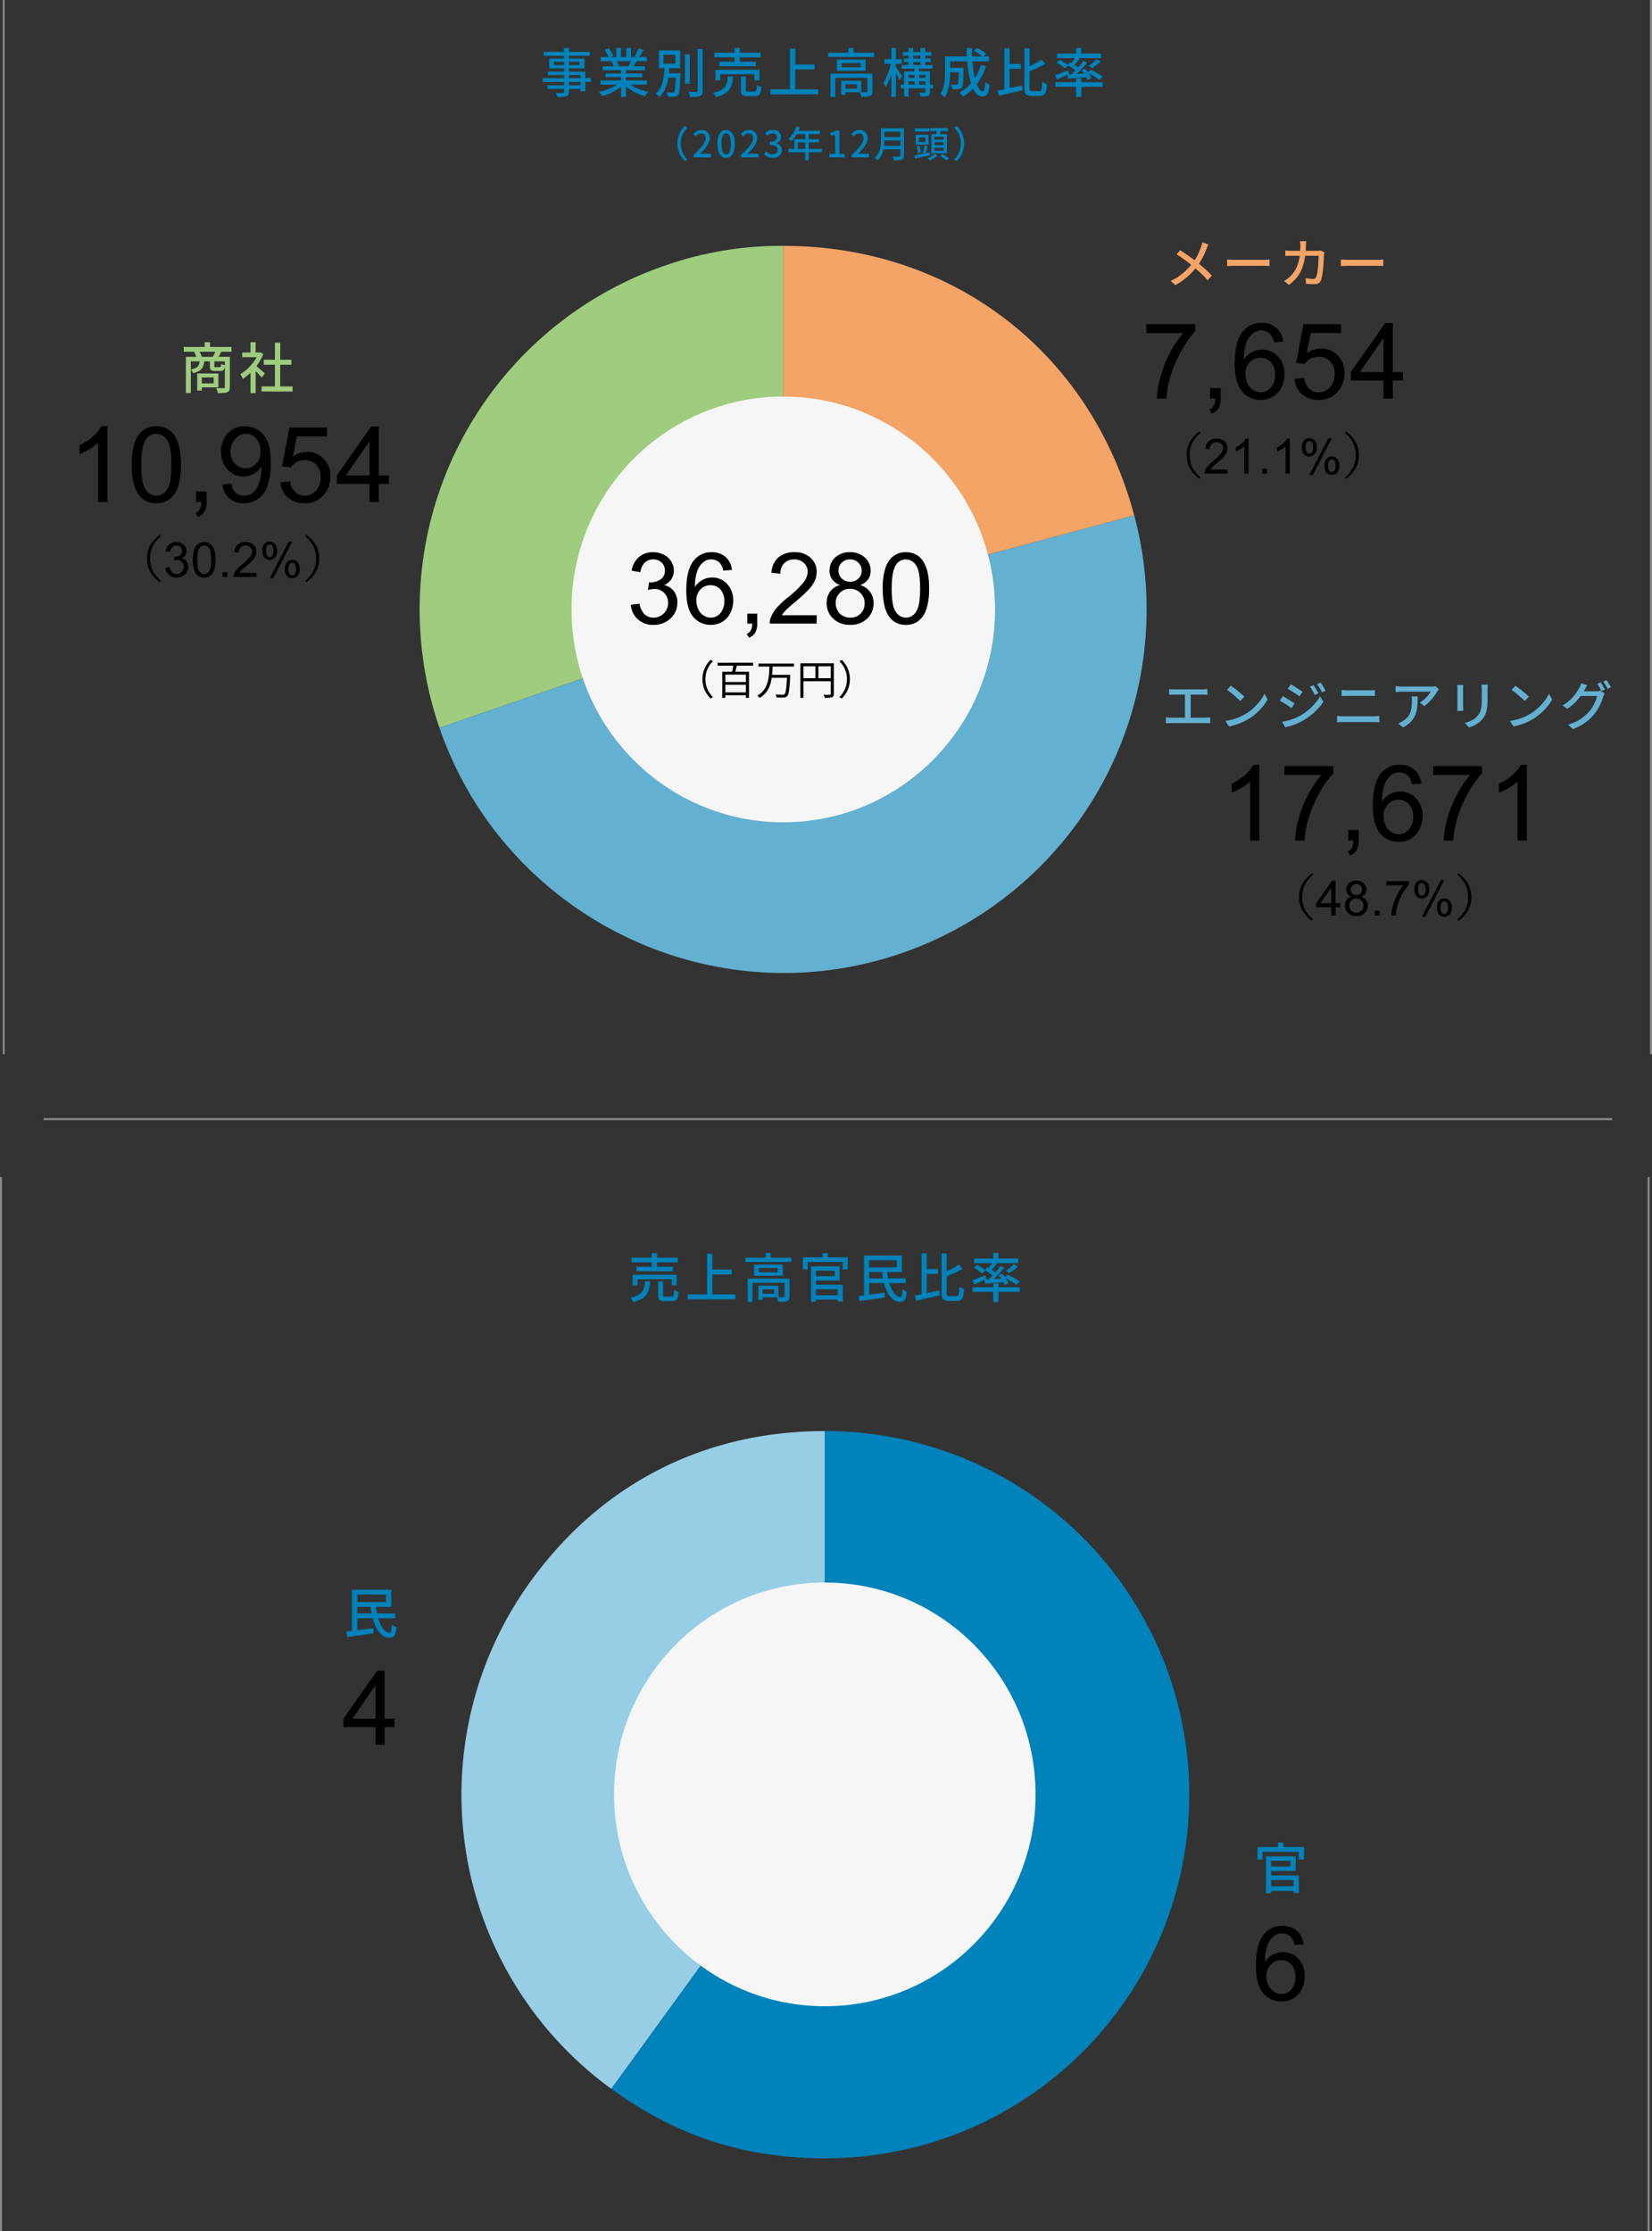 <svg xmlns="http://www.w3.org/2000/svg" width="815.164" height="1100.605" viewBox="0 0 815.164 1100.605">
  <rect x="0" y="0" width="815.164" height="1100.605" fill="#333333" stroke="none"/>
  <g id="グループ_33091" data-name="グループ 33091" transform="translate(-11438.001 -5064)">
    <path id="パス_156531" data-name="パス 156531" d="M-95.628-19.6H-72.8v2.262H-95.628Zm2.444,4.472h18.018v2.184H-93.184Zm-1.924,3.926h21.762V-5.98h-2.47V-9h-16.9V-5.98h-2.392Zm9.49-10.712h2.548v7.956h-2.548ZM-82.524-7.9h2.444v6.552q0,.6.208.754a1.865,1.865,0,0,0,.962.156h3.094a.94.94,0,0,0,.689-.221A1.754,1.754,0,0,0-74.8-1.6q.1-.715.156-2.119a3.219,3.219,0,0,0,.65.39A7.672,7.672,0,0,0-73.177-3l.741.247a11.639,11.639,0,0,1-.429,2.8,2.336,2.336,0,0,1-.975,1.378,3.464,3.464,0,0,1-1.742.377h-3.64a5.71,5.71,0,0,1-2.041-.286,1.691,1.691,0,0,1-.988-.962A5.057,5.057,0,0,1-82.524-1.3Zm-6.422,0h2.522a21.692,21.692,0,0,1-.559,3.6A8.444,8.444,0,0,1-88.27-1.456,7.676,7.676,0,0,1-90.753.715,15.4,15.4,0,0,1-94.9,2.236a2.655,2.655,0,0,0-.312-.7q-.234-.39-.507-.767A5.287,5.287,0,0,0-96.252.13a15.646,15.646,0,0,0,3.679-1.2,5.892,5.892,0,0,0,2.119-1.677A6.322,6.322,0,0,0-89.4-5.005,17.7,17.7,0,0,0-88.946-7.9ZM-56.94-13.78l10.764-.026-.026,2.47H-56.914ZM-67.912-1.534h23.53V.91l-23.53.026Zm9.594-20.046h2.626l-.026,21.4-2.6-.026Zm18.9,1.976h22.672V-17.5h-22.7Zm9.932-2.366h2.522l-.026,3.406h-2.5Zm-8.84,12.688,19.188-.026v2.054l-16.8.026-.026,9.412-2.366.026Zm18.226,0,2.444-.026V-.572A3.841,3.841,0,0,1-17.888.91a1.607,1.607,0,0,1-.91.832,5.365,5.365,0,0,1-1.742.351q-1.066.065-2.6.065A6.523,6.523,0,0,0-23.452.975,10,10,0,0,0-23.92-.156q1.118.026,2.041.026t1.235-.026a.732.732,0,0,0,.429-.091A.426.426,0,0,0-20.1-.6Zm-12.948,3.51h2.132V1.144h-2.132Zm1.092,0h8.84V-.13L-31.928-.1l-.026-1.716H-25.3l.026-2.236h-6.656Zm-.858-8.762.026,2.106,9.308.026v-2.132Zm-2.314-1.69h14.118v5.512l-14.144.026Zm28.08.884h2.418V2.132l-2.418.026Zm1.248,0H7.046L7.072-8.4H-5.8V-10.5H4.6v-2.73H-5.8Zm-.078,9.1L8.58-6.266l.026,8.294H6.136v-6.11H-5.85ZM-5.8-1.118H7.566V1.04H-5.8Zm4.446-20.774h2.6l-.026,4.16-2.6.026Zm-9.724,2.106,22.126-.026-.026,5.98h-2.5l.026-3.692L-8.684-17.5v3.666H-11.1Zm39.052,6.76h2.548a23.88,23.88,0,0,0,.741,4.914,19.975,19.975,0,0,0,1.534,4.1,10.1,10.1,0,0,0,2,2.782,3.079,3.079,0,0,0,2.145.975q.546,0,.793-.884a15.045,15.045,0,0,0,.351-2.938,4.761,4.761,0,0,0,1.027.715,6.291,6.291,0,0,0,1.131.481,12.446,12.446,0,0,1-.6,3.133,2.9,2.9,0,0,1-1.092,1.521,3.281,3.281,0,0,1-1.742.416,5.234,5.234,0,0,1-3.3-1.209A10.963,10.963,0,0,1,30.8-2.353a20.986,20.986,0,0,1-1.911-4.862A29.4,29.4,0,0,1,27.976-13.026Zm-7.592,3.64H39.676V-7.1H20.384Zm-4,8.632Q17.966-.936,20.1-1.2t4.485-.572l4.693-.624L29.354.026q-2.184.312-4.42.637t-4.29.611l-3.744.52ZM19.11-20.67h2.522V.078H19.11Zm1.248,0h17.42v8.138H20.358V-14.82H35.282v-3.562H20.358Zm28.6,6.63h6.656v2.392H48.958Zm-1.456-7.7H50.05V-.6L47.5,0ZM44.1-.936q1.56-.26,3.549-.676t4.186-.9q2.2-.481,4.381-.949l.234,2.366q-2.028.468-4.082.962T48.386.806q-1.924.442-3.562.806ZM65.884-16.25l1.768,2.106q-1.248.728-2.717,1.456t-3,1.378q-1.534.65-2.964,1.248a9.048,9.048,0,0,0-.377-1.014,6.117,6.117,0,0,0-.507-.962q1.4-.572,2.834-1.287t2.717-1.469Q64.922-15.548,65.884-16.25Zm-8.528-5.486h2.522v19.37a2.686,2.686,0,0,0,.234,1.4q.234.312,1.092.312h3.51a.961.961,0,0,0,.845-.39,3.331,3.331,0,0,0,.4-1.391q.13-1,.208-2.847a6.674,6.674,0,0,0,1.118.637,8.453,8.453,0,0,0,1.2.455,18.462,18.462,0,0,1-.468,3.445A3.437,3.437,0,0,1,66.95,1.131a3.157,3.157,0,0,1-2.028.585h-4.03a5.113,5.113,0,0,1-2.145-.364A2.074,2.074,0,0,1,57.668.091a7.838,7.838,0,0,1-.312-2.483Zm25.532-.208h2.548v3.666H82.888Zm0,15h2.548V2.236H82.888ZM72.592-5.07H95.94v2.288H72.592ZM73.4-19.188H95.16v2.236H73.4Zm19.474,2.782,2.184,1.092a26.807,26.807,0,0,1-2.119,1.755q-1.131.845-2.067,1.469l-1.794-.988q.624-.442,1.326-1.014t1.352-1.183Q92.4-15.886,92.872-16.406ZM82.55-17.524l2.106.78q-.754,1.014-1.573,2.028t-1.521,1.742l-1.586-.7q.442-.52.923-1.209t.923-1.391Q82.264-16.978,82.55-17.524Zm3.848,1.95,1.924.91q-1.04,1.248-2.275,2.587T83.551-9.5Q82.29-8.268,81.172-7.332l-1.456-.806q1.118-.988,2.34-2.275t2.379-2.639A30.837,30.837,0,0,0,86.4-15.574ZM78.78-13.546l1.2-1.43q.754.442,1.6,1.014t1.6,1.131A11.072,11.072,0,0,1,84.4-11.8l-1.222,1.638a12.467,12.467,0,0,0-1.209-1.092q-.741-.6-1.573-1.209T78.78-13.546Zm-.286,4.654,2.925-.117q1.651-.065,3.5-.169t3.718-.182v1.768q-2.626.234-5.2.416t-4.576.338Zm7.046-2.08,1.768-.78q.6.7,1.222,1.56t1.131,1.677a9.11,9.11,0,0,1,.767,1.495l-1.872.91a12.351,12.351,0,0,0-.728-1.521q-.468-.845-1.066-1.729A17.8,17.8,0,0,0,85.54-10.972ZM72.41-8.4q1.248-.416,2.99-1.131t3.562-1.417l.442,1.82q-1.482.728-3,1.443T73.606-6.4Zm.858-6.344,1.638-1.352q.7.364,1.482.858t1.482.988a8.743,8.743,0,0,1,1.144.936L77.3-11.83a11.8,11.8,0,0,0-1.1-.949q-.689-.533-1.443-1.053A15.564,15.564,0,0,0,73.268-14.742ZM88.53-9.854l1.69-1.352q.962.468,2.054,1.079t2.08,1.235a15.155,15.155,0,0,1,1.638,1.17L94.2-6.214a16.485,16.485,0,0,0-1.56-1.17q-.962-.65-2.041-1.3T88.53-9.854Z" transform="translate(11845.252 5704)" fill="#0082ba"/>
    <path id="パス_156518" data-name="パス 156518" d="M-70.722-6.84a12.051,12.051,0,0,1,.459-3.4A11.439,11.439,0,0,1-68.994-13.1a13.629,13.629,0,0,1,1.836-2.34l1.368.648a12.751,12.751,0,0,0-1.728,2.241,11.256,11.256,0,0,0-1.161,2.628A10.726,10.726,0,0,0-69.1-6.84a10.752,10.752,0,0,0,.423,3.078,11.039,11.039,0,0,0,1.161,2.628,13.517,13.517,0,0,0,1.728,2.25l-1.368.648a13.629,13.629,0,0,1-1.836-2.34,11.406,11.406,0,0,1-1.269-2.871A12.078,12.078,0,0,1-70.722-6.84ZM-62.748,0V-1.206A43.455,43.455,0,0,0-59.472-4.4,13.6,13.6,0,0,0-57.5-7.092a5,5,0,0,0,.657-2.322,3.109,3.109,0,0,0-.243-1.269,1.817,1.817,0,0,0-.738-.846,2.4,2.4,0,0,0-1.251-.3A2.549,2.549,0,0,0-60.5-11.4a5.841,5.841,0,0,0-1.188,1.035l-1.17-1.152a6.989,6.989,0,0,1,1.791-1.458,4.6,4.6,0,0,1,2.259-.522,4.3,4.3,0,0,1,2.106.5,3.485,3.485,0,0,1,1.4,1.386,4.25,4.25,0,0,1,.495,2.1,5.905,5.905,0,0,1-.63,2.583,13,13,0,0,1-1.728,2.628,32.7,32.7,0,0,1-2.5,2.673q.522-.054,1.107-.1t1.053-.045h3.33V0Zm16.056.252A3.534,3.534,0,0,1-48.96-.522a4.91,4.91,0,0,1-1.5-2.313,11.919,11.919,0,0,1-.531-3.843,11.668,11.668,0,0,1,.531-3.816,4.73,4.73,0,0,1,1.5-2.259,3.616,3.616,0,0,1,2.268-.747,3.514,3.514,0,0,1,2.25.756,4.856,4.856,0,0,1,1.485,2.259,11.585,11.585,0,0,1,.531,3.807,11.919,11.919,0,0,1-.531,3.843A4.98,4.98,0,0,1-44.442-.522,3.462,3.462,0,0,1-46.692.252Zm0-1.656A1.637,1.637,0,0,0-45.5-1.926a3.58,3.58,0,0,0,.81-1.683,13.191,13.191,0,0,0,.288-3.069,12.834,12.834,0,0,0-.288-3.042,3.423,3.423,0,0,0-.81-1.638,1.665,1.665,0,0,0-1.188-.5,1.665,1.665,0,0,0-1.188.5A3.479,3.479,0,0,0-48.7-9.72,12.459,12.459,0,0,0-49-6.678a12.806,12.806,0,0,0,.3,3.069,3.638,3.638,0,0,0,.819,1.683A1.637,1.637,0,0,0-46.692-1.4ZM-39.348,0V-1.206A43.455,43.455,0,0,0-36.072-4.4,13.6,13.6,0,0,0-34.1-7.092a5,5,0,0,0,.657-2.322,3.109,3.109,0,0,0-.243-1.269,1.817,1.817,0,0,0-.738-.846,2.4,2.4,0,0,0-1.251-.3A2.549,2.549,0,0,0-37.1-11.4a5.841,5.841,0,0,0-1.188,1.035l-1.17-1.152a6.989,6.989,0,0,1,1.791-1.458,4.6,4.6,0,0,1,2.259-.522,4.3,4.3,0,0,1,2.106.5,3.485,3.485,0,0,1,1.4,1.386,4.25,4.25,0,0,1,.495,2.1,5.905,5.905,0,0,1-.63,2.583,13,13,0,0,1-1.728,2.628,32.7,32.7,0,0,1-2.5,2.673q.522-.054,1.107-.1t1.053-.045h3.33V0Zm15.732.252A6.152,6.152,0,0,1-25.461,0a5.225,5.225,0,0,1-1.413-.675,6.391,6.391,0,0,1-1.062-.909l1.008-1.332a6.71,6.71,0,0,0,1.35,1.008,3.531,3.531,0,0,0,1.782.432,3.075,3.075,0,0,0,1.314-.261,2.047,2.047,0,0,0,.873-.747,2.138,2.138,0,0,0,.315-1.188,2.3,2.3,0,0,0-.351-1.269,2.234,2.234,0,0,0-1.206-.846,7.408,7.408,0,0,0-2.349-.3V-7.632a5.742,5.742,0,0,0,2.061-.3,2.182,2.182,0,0,0,1.08-.819,2.161,2.161,0,0,0,.333-1.188,1.81,1.81,0,0,0-.54-1.377,2.081,2.081,0,0,0-1.494-.513,3.081,3.081,0,0,0-1.413.333,5.061,5.061,0,0,0-1.233.891l-1.08-1.3a6.986,6.986,0,0,1,1.728-1.161,4.8,4.8,0,0,1,2.07-.441,5.172,5.172,0,0,1,2.106.405,3.342,3.342,0,0,1,1.44,1.161,3.184,3.184,0,0,1,.522,1.854,3.026,3.026,0,0,1-.621,1.926,3.751,3.751,0,0,1-1.665,1.188v.072a4.19,4.19,0,0,1,1.377.639,3.17,3.17,0,0,1,.981,1.125,3.312,3.312,0,0,1,.36,1.566,3.453,3.453,0,0,1-.6,2.043A3.909,3.909,0,0,1-21.4-.207,5.279,5.279,0,0,1-23.616.252ZM-11.97-15.264l1.728.45a24.22,24.22,0,0,1-1.17,2.583,19.9,19.9,0,0,1-1.44,2.349,13.464,13.464,0,0,1-1.62,1.89q-.162-.144-.423-.36t-.54-.423a3.441,3.441,0,0,0-.495-.315,11.217,11.217,0,0,0,1.584-1.719,15.747,15.747,0,0,0,1.341-2.124A18.655,18.655,0,0,0-11.97-15.264Zm0,2.16H-.432v1.638H-12.8Zm-1.044,4.158H-.846v1.584H-11.322v4.05h-1.692Zm-2.934,4.788H.486V-2.5H-15.948Zm8.28-8.1h1.746V1.512H-7.668ZM4.248,0,4.23-1.71H7.164l-.018-9.216L4.77-10.944v-1.3A9.584,9.584,0,0,0,6.4-12.654a6.717,6.717,0,0,0,1.269-.612l1.548.018L9.234-1.71h2.574V0ZM15.192,0V-1.206A43.455,43.455,0,0,0,18.468-4.4a13.6,13.6,0,0,0,1.971-2.691A5,5,0,0,0,21.1-9.414a3.109,3.109,0,0,0-.243-1.269,1.817,1.817,0,0,0-.738-.846,2.4,2.4,0,0,0-1.251-.3,2.549,2.549,0,0,0-1.422.423,5.841,5.841,0,0,0-1.188,1.035l-1.17-1.152a6.989,6.989,0,0,1,1.791-1.458,4.6,4.6,0,0,1,2.259-.522,4.3,4.3,0,0,1,2.106.5,3.485,3.485,0,0,1,1.4,1.386,4.25,4.25,0,0,1,.495,2.1,5.905,5.905,0,0,1-.63,2.583,13,13,0,0,1-1.728,2.628,32.7,32.7,0,0,1-2.5,2.673q.522-.054,1.107-.1t1.053-.045h3.33V0ZM30.8-14.292h9.216v1.656H30.8Zm0,4.32h9.288v1.62H30.8Zm-.126,4.32h9.306v1.638H30.672Zm-1.008-8.64H31.41V-8.55q0,1.17-.126,2.511A16.817,16.817,0,0,1,30.8-3.33,11.11,11.11,0,0,1,29.736-.711,8.161,8.161,0,0,1,27.864,1.53a3.688,3.688,0,0,0-.36-.423Q27.27.864,27.018.639a3.607,3.607,0,0,0-.45-.351,7.648,7.648,0,0,0,1.683-2.016A9.453,9.453,0,0,0,29.178-4a13.249,13.249,0,0,0,.4-2.34q.09-1.17.09-2.232Zm9.576,0h1.8V-.81A2.675,2.675,0,0,1,40.8.459a1.479,1.479,0,0,1-.8.657,4.857,4.857,0,0,1-1.521.288q-.945.054-2.385.054a2.609,2.609,0,0,0-.162-.594Q35.8.54,35.667.216a4.02,4.02,0,0,0-.279-.558q.7.036,1.377.045t1.188,0q.513-.009.729-.009a.631.631,0,0,0,.432-.117.536.536,0,0,0,.126-.405Zm7.182.018H53.6v1.566H46.422ZM48.384-9.81V-7.6H51.66V-9.81Zm-1.458-1.368H53.19v4.932H46.926Zm4.212,5.346,1.656.378q-.27.954-.549,1.944t-.531,1.692l-1.3-.36q.144-.5.288-1.143t.261-1.3Q51.084-5.292,51.138-5.832Zm-3.87.486,1.35-.342A9.639,9.639,0,0,1,49.14-4a8.809,8.809,0,0,1,.216,1.584l-1.44.378a9.962,9.962,0,0,0-.2-1.593A13.023,13.023,0,0,0,47.268-5.346ZM46.152-.99q.936-.162,2.178-.414t2.628-.54q1.386-.288,2.754-.576l.144,1.458Q51.948-.612,50-.171L46.548.612Zm7.92-13.41h8.712v1.458H54.072Zm2.052,6.912v1.512h4.518V-7.488Zm0,2.718v1.512h4.518V-4.77Zm0-5.4v1.494h4.518V-10.17Zm-1.566-1.278H62.28V-1.98H54.558Zm2.826-2.178,1.926.234q-.234.81-.486,1.6t-.468,1.368l-1.494-.288q.108-.414.207-.927t.18-1.044Q57.33-13.212,57.384-13.626ZM56.268-1.746l1.44.9a9.634,9.634,0,0,1-1.152.9,14.693,14.693,0,0,1-1.4.837,14.678,14.678,0,0,1-1.422.657A6.037,6.037,0,0,0,53.2.972q-.333-.324-.6-.54A12.547,12.547,0,0,0,53.982-.18a11.881,11.881,0,0,0,1.305-.774A6.985,6.985,0,0,0,56.268-1.746Zm2.61.954,1.278-.828q.522.306,1.1.711t1.107.81a10.894,10.894,0,0,1,.873.729l-1.368.9a6.812,6.812,0,0,0-.8-.738q-.513-.414-1.089-.837T58.878-.792ZM70.722-6.84a12.078,12.078,0,0,1-.459,3.393A11.406,11.406,0,0,1,68.994-.576a13.629,13.629,0,0,1-1.836,2.34L65.79,1.116a13.517,13.517,0,0,0,1.728-2.25,11.039,11.039,0,0,0,1.161-2.628A10.752,10.752,0,0,0,69.1-6.84a10.726,10.726,0,0,0-.423-3.087,11.256,11.256,0,0,0-1.161-2.628A12.751,12.751,0,0,0,65.79-14.8l1.368-.648a13.629,13.629,0,0,1,1.836,2.34,11.439,11.439,0,0,1,1.269,2.862A12.051,12.051,0,0,1,70.722-6.84Z" transform="translate(11842.999 5141.611)" fill="#0082ba"/>
    <path id="パス_156519" data-name="パス 156519" d="M-127.712-21.944h2.5V-.338a3.029,3.029,0,0,1-.286,1.482,1.8,1.8,0,0,1-.962.754,6.679,6.679,0,0,1-1.742.3q-1.066.065-2.73.065a4.659,4.659,0,0,0-.325-1.014,7.43,7.43,0,0,0-.507-.988q.728.026,1.43.039t1.248.013a7.191,7.191,0,0,0,.754-.026.93.93,0,0,0,.507-.143.612.612,0,0,0,.143-.481Zm-9.958,1.924,22.7-.026L-115-18.07h-22.7Zm5.018,4.914.026,1.586,12.558.026v-1.612Zm-2.314-1.612h17.394v4.836h-17.42Zm-.7,6.4h18.512v9.75h-2.47V-8.606h-16.068Zm-2.548,3.25,23.79-.026-.026,1.9-23.764.026Zm2.314,3.536h17.576l.026,1.82h-17.6Zm26.182-2.418h22.958V-3.9H-109.72Zm.1-11.518H-86.84v2.054h-22.776Zm1.04,4.524H-87.8v1.976h-20.774Zm1.3,3.562H-89.05v1.82h-18.226Zm7.748-2.6h2.418V2.184h-2.418Zm-2.34-9.984h2.314v5.46h-2.314Zm4.888,0h2.34v5.33h-2.34ZM-100.152-5.1l1.976.91a16.559,16.559,0,0,1-2.964,2.5A25.121,25.121,0,0,1-104.884.377a28.406,28.406,0,0,1-3.952,1.443,6.424,6.424,0,0,0-.455-.715q-.273-.377-.572-.741a5.927,5.927,0,0,0-.585-.624,27.622,27.622,0,0,0,3.9-1.144,25.978,25.978,0,0,0,3.64-1.677A12.6,12.6,0,0,0-100.152-5.1Zm3.666-.052A13.234,13.234,0,0,0-94.5-3.588,20.028,20.028,0,0,0-91.962-2.2a23.743,23.743,0,0,0,2.873,1.105,26.7,26.7,0,0,0,3,.754q-.26.26-.585.65a8.8,8.8,0,0,0-.6.806q-.273.416-.455.754A26.719,26.719,0,0,1-90.766.845a23.005,23.005,0,0,1-2.9-1.417,22.353,22.353,0,0,1-2.6-1.755,13.976,13.976,0,0,1-2.119-2.041Zm5.512-16.536,2.548.65q-.6,1.04-1.235,2.08t-1.157,1.794l-2-.624q.338-.546.676-1.235t.65-1.391Q-91.182-21.112-90.974-21.684Zm-3.458,5.512,2.574.624q-.494.91-.988,1.755a16.228,16.228,0,0,1-.936,1.443l-2.054-.6q.364-.7.767-1.612T-94.432-16.172Zm-13.208-4.862,2.106-.728a16.774,16.774,0,0,1,1.248,1.924,12.447,12.447,0,0,1,.884,1.872l-2.236.806a11.009,11.009,0,0,0-.806-1.872A19.709,19.709,0,0,0-107.64-21.034Zm3.354,5.72,2.366-.416a9.907,9.907,0,0,1,.78,1.352,8.4,8.4,0,0,1,.52,1.3l-2.47.468a7.917,7.917,0,0,0-.468-1.313A10.969,10.969,0,0,0-104.286-15.314Zm36.27-3.484h2.392V-4.264h-2.392Zm6.266-2.652h2.444V-.936A4.237,4.237,0,0,1-59.592.845a1.9,1.9,0,0,1-.988.9,6.826,6.826,0,0,1-1.937.377q-1.209.091-3,.091a5.488,5.488,0,0,0-.195-.793q-.143-.455-.312-.923A4.377,4.377,0,0,0-66.4-.312q1.352.052,2.47.052h1.508a.856.856,0,0,0,.52-.169.669.669,0,0,0,.156-.507Zm-15.7,11.986H-71.4v2.158h-6.058Zm5.018,0h2.262v.585A2.335,2.335,0,0,1-70.2-8.5q-.13,3.2-.286,5.187a25.061,25.061,0,0,1-.377,3.029A3.556,3.556,0,0,1-71.448,1.2a2.01,2.01,0,0,1-.78.611,4.136,4.136,0,0,1-1.014.247,9.81,9.81,0,0,1-1.391.078q-.871,0-1.807-.052A5.22,5.22,0,0,0-76.635.975a3.365,3.365,0,0,0-.481-1.053q.91.1,1.69.117t1.118.013A2.188,2.188,0,0,0-73.788,0a.7.7,0,0,0,.364-.234,2.659,2.659,0,0,0,.429-1.209,27.393,27.393,0,0,0,.3-2.769q.13-1.846.26-4.862Zm-6.188-9.1V-14.2h5.9v-4.368Zm-2.236-2.184h10.5v8.762h-10.5Zm2.782,8.034h2.418q-.1,2.054-.351,4.16a28.319,28.319,0,0,1-.78,4.082A16.446,16.446,0,0,1-78.273-.78a10.746,10.746,0,0,1-2.483,3.016,5.553,5.553,0,0,0-.767-.962,5.453,5.453,0,0,0-.923-.78,9.334,9.334,0,0,0,2.223-2.665A13.1,13.1,0,0,0-78.949-5.46a26.179,26.179,0,0,0,.611-3.627Q-78.156-10.946-78.078-12.714Zm24.57-6.89H-30.68v2.262H-53.508Zm2.444,4.472h18.018v2.184H-51.064Zm-1.924,3.926h21.762V-5.98H-33.7V-9H-50.6V-5.98h-2.392Zm9.49-10.712h2.548v7.956H-43.5ZM-40.4-7.9h2.444v6.552q0,.6.208.754a1.865,1.865,0,0,0,.962.156H-33.7a.94.94,0,0,0,.689-.221,1.754,1.754,0,0,0,.325-.936q.1-.715.156-2.119a3.219,3.219,0,0,0,.65.39A7.672,7.672,0,0,0-31.057-3l.741.247a11.639,11.639,0,0,1-.429,2.8,2.336,2.336,0,0,1-.975,1.378,3.464,3.464,0,0,1-1.742.377H-37.1a5.71,5.71,0,0,1-2.041-.286,1.691,1.691,0,0,1-.988-.962A5.057,5.057,0,0,1-40.4-1.3Zm-6.422,0H-44.3a21.692,21.692,0,0,1-.559,3.6A8.443,8.443,0,0,1-46.15-1.456,7.676,7.676,0,0,1-48.633.715,15.4,15.4,0,0,1-52.78,2.236a2.655,2.655,0,0,0-.312-.7q-.234-.39-.507-.767A5.287,5.287,0,0,0-54.132.13a15.646,15.646,0,0,0,3.679-1.2,5.891,5.891,0,0,0,2.119-1.677,6.322,6.322,0,0,0,1.053-2.262A17.7,17.7,0,0,0-46.826-7.9ZM-14.82-13.78l10.764-.026-.026,2.47H-14.794ZM-25.792-1.534h23.53V.91l-23.53.026ZM-16.2-21.58h2.626L-13.6-.182l-2.6-.026ZM2.7-19.6H25.376V-17.5H2.678Zm9.932-2.366h2.522l-.026,3.406h-2.5ZM3.8-9.282l19.188-.026v2.054l-16.8.026L6.162,2.184,3.8,2.21Zm18.226,0,2.444-.026V-.572A3.841,3.841,0,0,1,24.232.91a1.607,1.607,0,0,1-.91.832,5.365,5.365,0,0,1-1.742.351q-1.066.065-2.6.065A6.523,6.523,0,0,0,18.668.975,10,10,0,0,0,18.2-.156q1.118.026,2.041.026t1.235-.026A.732.732,0,0,0,21.9-.247.426.426,0,0,0,22.022-.6ZM9.074-5.772h2.132V1.144H9.074Zm1.092,0h8.84V-.13L10.192-.1,10.166-1.82h6.656l.026-2.236H10.192Zm-.858-8.762.026,2.106,9.308.026v-2.132Zm-2.314-1.69H21.112v5.512l-14.144.026Zm33.02-.52H53.248V-15H40.014ZM38.9-13.52H54.158v1.794H38.9Zm-.468,9.646H54.444v1.846H38.428ZM41.314-7.15h10.27v1.664H41.314ZM39.468-19.916h14.17v1.768H39.468Zm2.86-2.028h2.288v9.256H42.328Zm2.938,9.464H47.5v9.412H45.266Zm2.964-9.464h2.314v9.23H48.23ZM40.118-10.426H51.506v1.768H42.354V2.054H40.118Zm10.478,0h2.262V-.286a3.28,3.28,0,0,1-.208,1.3,1.369,1.369,0,0,1-.754.7A4.925,4.925,0,0,1,50.4,2q-.9.052-2.171.052a4.668,4.668,0,0,0-.26-.988,9.458,9.458,0,0,0-.416-.988q.858.026,1.6.039t1-.013Q50.6.1,50.6-.312Zm-20.2-5.98h8.5v2.288h-8.5Zm3.432-5.538h2.236v24.1H33.826Zm-.052,6.994,1.43.494q-.286,1.534-.728,3.2t-.988,3.276A30.282,30.282,0,0,1,32.3-4.992a16.362,16.362,0,0,1-1.313,2.366,7.9,7.9,0,0,0-.533-1.118q-.351-.624-.637-1.04a15.468,15.468,0,0,0,1.235-2.054A25.872,25.872,0,0,0,32.188-9.4q.52-1.365.923-2.8T33.774-14.95Zm2.158,2.184q.234.286.689.949t.988,1.469q.533.806.962,1.469t.611.949L37.856-6.11a13.335,13.335,0,0,0-.611-1.326q-.4-.78-.845-1.612T35.542-10.6q-.416-.715-.676-1.157Zm25.844.572h6.24v2.262h-6.24Zm5.3,0h2.392v.182q0,.182-.013.416t-.013.39q-.052,2.834-.13,4.628a24.776,24.776,0,0,1-.234,2.743,3.033,3.033,0,0,1-.442,1.313,2.1,2.1,0,0,1-.728.6,3.358,3.358,0,0,1-.962.26,8.9,8.9,0,0,1-1.326.078q-.832,0-1.768-.026a5.424,5.424,0,0,0-.208-1.2,4.428,4.428,0,0,0-.468-1.118q.806.078,1.508.1t1.04.026a1.44,1.44,0,0,0,.455-.065.892.892,0,0,0,.351-.221,2.407,2.407,0,0,0,.286-1.027q.1-.793.169-2.4t.091-4.29Zm7.514-8.32L76.1-22q.78.39,1.638.9t1.612,1.027a12.733,12.733,0,0,1,1.248.962l-1.56,1.664a13.125,13.125,0,0,0-1.209-.988q-.741-.546-1.586-1.092T74.594-20.514ZM78.052-13.6l2.47.6a30.023,30.023,0,0,1-4.511,8.892,23.887,23.887,0,0,1-6.8,6.188,3.7,3.7,0,0,0-.494-.663L68.042.663a5.769,5.769,0,0,0-.624-.611A20.261,20.261,0,0,0,73.97-5.512,25.189,25.189,0,0,0,78.052-13.6Zm-16.12-4.16h20.1v2.418h-20.1Zm-1.638,0h2.574V-10.3q0,1.43-.1,3.094a33.654,33.654,0,0,1-.39,3.393,21.16,21.16,0,0,1-.832,3.341,11,11,0,0,1-1.456,2.886,4.1,4.1,0,0,0-.585-.572q-.4-.338-.806-.637a6.15,6.15,0,0,0-.689-.455,10.718,10.718,0,0,0,1.547-3.5,22.272,22.272,0,0,0,.611-3.913q.13-1.976.13-3.666Zm10.712-4.16H73.58q-.026,3.432.234,6.591t.754,5.863a33.878,33.878,0,0,0,1.17,4.706,11.118,11.118,0,0,0,1.521,3.12A2.29,2.29,0,0,0,78.988-.52q.52,0,.78-1.092a21.31,21.31,0,0,0,.364-3.614,7.457,7.457,0,0,0,1.04.806,5.571,5.571,0,0,0,1.092.572,18.566,18.566,0,0,1-.6,3.588,3.278,3.278,0,0,1-1.079,1.768A2.986,2.986,0,0,1,78.806,2a3.771,3.771,0,0,1-2.457-.91,8.207,8.207,0,0,1-1.976-2.574,19.505,19.505,0,0,1-1.482-3.9A44.763,44.763,0,0,1,71.864-10.3q-.416-2.678-.624-5.629T71.006-21.918ZM91.078-14.04h6.656v2.392H91.078Zm-1.456-7.7H92.17V-.6L89.622,0ZM86.216-.936q1.56-.26,3.549-.676t4.186-.9q2.2-.481,4.381-.949l.234,2.366q-2.028.468-4.082.962T90.506.806q-1.924.442-3.562.806ZM108-16.25l1.768,2.106q-1.248.728-2.717,1.456t-3,1.378q-1.534.65-2.964,1.248a9.048,9.048,0,0,0-.377-1.014,6.117,6.117,0,0,0-.507-.962q1.4-.572,2.834-1.287t2.717-1.469Q107.042-15.548,108-16.25Zm-8.528-5.486H102v19.37a2.686,2.686,0,0,0,.234,1.4q.234.312,1.092.312h3.51a.961.961,0,0,0,.845-.39,3.331,3.331,0,0,0,.4-1.391q.13-1,.208-2.847a6.673,6.673,0,0,0,1.118.637,8.452,8.452,0,0,0,1.2.455,18.462,18.462,0,0,1-.468,3.445,3.437,3.437,0,0,1-1.066,1.872,3.157,3.157,0,0,1-2.028.585h-4.03a5.113,5.113,0,0,1-2.145-.364A2.074,2.074,0,0,1,99.788.091a7.838,7.838,0,0,1-.312-2.483Zm25.532-.208h2.548v3.666h-2.548Zm0,15h2.548V2.236h-2.548Zm-10.3,1.872H138.06v2.288H114.712Zm.806-14.118H137.28v2.236H115.518Zm19.474,2.782,2.184,1.092a26.8,26.8,0,0,1-2.119,1.755q-1.131.845-2.067,1.469l-1.794-.988q.624-.442,1.326-1.014t1.352-1.183Q134.524-15.886,134.992-16.406ZM124.67-17.524l2.106.78q-.754,1.014-1.573,2.028t-1.521,1.742l-1.586-.7q.442-.52.923-1.209t.923-1.391Q124.384-16.978,124.67-17.524Zm3.848,1.95,1.924.91q-1.04,1.248-2.275,2.587t-2.5,2.574q-1.261,1.235-2.379,2.171l-1.456-.806q1.118-.988,2.34-2.275t2.379-2.639A30.835,30.835,0,0,0,128.518-15.574ZM120.9-13.546l1.2-1.43q.754.442,1.6,1.014t1.6,1.131a11.072,11.072,0,0,1,1.222,1.027l-1.222,1.638a12.467,12.467,0,0,0-1.209-1.092q-.741-.6-1.573-1.209T120.9-13.546Zm-.286,4.654,2.925-.117q1.651-.065,3.5-.169t3.718-.182v1.768q-2.626.234-5.2.416t-4.576.338Zm7.046-2.08,1.768-.78q.6.7,1.222,1.56t1.131,1.677a9.111,9.111,0,0,1,.767,1.495l-1.872.91a12.35,12.35,0,0,0-.728-1.521q-.468-.845-1.066-1.729A17.8,17.8,0,0,0,127.66-10.972ZM114.53-8.4q1.248-.416,2.99-1.131t3.562-1.417l.442,1.82q-1.482.728-3,1.443t-2.8,1.287Zm.858-6.344,1.638-1.352q.7.364,1.482.858t1.482.988a8.743,8.743,0,0,1,1.144.936l-1.716,1.482a11.8,11.8,0,0,0-1.1-.949q-.689-.533-1.443-1.053A15.564,15.564,0,0,0,115.388-14.742ZM130.65-9.854l1.69-1.352q.962.468,2.054,1.079t2.08,1.235a15.154,15.154,0,0,1,1.638,1.17l-1.794,1.508a16.484,16.484,0,0,0-1.56-1.17q-.962-.65-2.041-1.3T130.65-9.854Z" transform="translate(11843.999 5109.611)" fill="#0082ba"/>
    <path id="パス_156142" data-name="パス 156142" d="M-9981.542,1350.967h-1V831h1Z" transform="translate(22234.707 4233)" fill="#888"/>
    <path id="パス_156148" data-name="パス 156148" d="M-9981.542,1350.967h-1V831h1Z" transform="translate(21420.543 4813.639)" fill="#888"/>
    <path id="パス_156147" data-name="パス 156147" d="M-9981.542,1350.967h-1V831h1Z" transform="translate(22233.543 4813.639)" fill="#888"/>
    <path id="パス_156144" data-name="パス 156144" d="M-9981.542,1350.967h-1V831h1Z" transform="translate(21421.875 4233)" fill="#888"/>
    <g id="グループ_32994" data-name="グループ 32994" transform="translate(11665.692 5769.895)">
      <path id="パス_156086" data-name="パス 156086" d="M201.648,544.6,96.225,689.7A179.355,179.355,0,0,1,56.547,439.181c34.933-48.081,85.669-73.932,145.1-73.932Z" transform="translate(-22.28 -365.249)" fill="#98cee5"/>
      <path id="パス_156088" data-name="パス 156088" d="M190.815,544.6V365.249a179.355,179.355,0,1,1,0,358.709c-39.622,0-73.368-10.965-105.422-34.254Z" transform="translate(-11.448 -365.249)" fill="#0082ba"/>
    </g>
    <g id="グループ_32984" data-name="グループ 32984" transform="translate(11645.025 5185.259)">
      <g id="グループ_32954" data-name="グループ 32954" transform="translate(0 0)">
        <path id="パス_156090" data-name="パス 156090" d="M179.653,179.6,10.07,238A179.355,179.355,0,0,1,121.261,10.02,173.906,173.906,0,0,1,179.653.249Z" transform="translate(-0.249 -0.249)" fill="#9fcc7f"/>
        <path id="パス_156092" data-name="パス 156092" d="M178.214,160.13l173.243-46.42A179.355,179.355,0,0,1,224.634,333.373c-90.608,24.277-185.464-26.157-216-114.852Z" transform="translate(1.19 19.225)" fill="#64b0d1"/>
        <path id="パス_156094" data-name="パス 156094" d="M153.372,179.6V.249c83.5,0,151.63,52.277,173.243,132.935Z" transform="translate(26.033 -0.249)" fill="#f4a467"/>
      </g>
      <ellipse id="楕円形_675" data-name="楕円形 675" cx="104.5" cy="105" rx="104.5" ry="105" transform="translate(74.974 74.352)" fill="#f6f6f7"/>
    </g>
    <path id="パス_156523" data-name="パス 156523" d="M-33.7-19.006q-.208.39-.494,1.027t-.442,1.079q-.494,1.274-1.183,2.782t-1.56,3.029a23.321,23.321,0,0,1-1.963,2.9,34.439,34.439,0,0,1-2.756,3.2A34.908,34.908,0,0,1-45.6-1.846a29.737,29.737,0,0,1-4.446,2.86L-52.338-1.04a27.376,27.376,0,0,0,6.2-3.952,33.008,33.008,0,0,0,4.589-4.836,22.245,22.245,0,0,0,2.6-4.121,40.128,40.128,0,0,0,1.664-3.991q.156-.442.312-1.053t.26-1.079ZM-47.684-16.2q.988.624,2.093,1.378t2.236,1.534q1.131.78,2.145,1.534t1.768,1.378q2.028,1.612,3.939,3.328t3.471,3.406l-2.08,2.288a46.246,46.246,0,0,0-3.419-3.562q-1.755-1.638-3.731-3.3-.7-.6-1.625-1.326t-2-1.508q-1.079-.78-2.223-1.573T-49.4-14.118Zm23.166,4.6,1.079.065q.637.039,1.378.065t1.417.026H-6.5q.936,0,1.69-.065t1.222-.091v3.224Q-4.03-8.4-4.836-8.45T-6.5-8.5H-20.644q-1.066,0-2.132.039t-1.742.091Zm39.026-9.022q-.026.442-.065,1.079t-.065,1.1a44.945,44.945,0,0,1-.7,6.929,23.581,23.581,0,0,1-1.6,5.252,15.946,15.946,0,0,1-2.548,4A20.2,20.2,0,0,1,5.98.91L3.588-1.04A12.9,12.9,0,0,0,5.1-1.976,11.514,11.514,0,0,0,6.578-3.224,13.85,13.85,0,0,0,8.762-5.85a15.6,15.6,0,0,0,1.573-3.263,22.007,22.007,0,0,0,.975-4.108,35.732,35.732,0,0,0,.338-5.161q0-.286-.013-.7t-.065-.832q-.052-.416-.1-.7Zm8.97,5.46q-.052.338-.1.7t-.078.624q-.026.78-.078,2.054T23.049-9q-.117,1.508-.3,2.99t-.416,2.743a8.645,8.645,0,0,1-.6,2.041,2.77,2.77,0,0,1-1.1,1.339A3.694,3.694,0,0,1,18.72.546q-1.04,0-2.145-.052T14.482.364l-.312-2.73q1.014.13,1.989.221t1.781.091a1.881,1.881,0,0,0,.936-.195,1.37,1.37,0,0,0,.546-.689,7.112,7.112,0,0,0,.468-1.521q.208-.975.351-2.158t.234-2.444q.091-1.261.13-2.392t.039-1.989H7.384q-.728,0-1.573.026t-1.6.078v-2.7q.754.052,1.586.1t1.586.052h12.48q.52,0,.962-.039a7.7,7.7,0,0,0,.832-.117ZM31.642-11.6l1.079.065q.637.039,1.378.065t1.417.026H49.66q.936,0,1.69-.065t1.222-.091v3.224Q52.13-8.4,51.324-8.45T49.66-8.5H35.516q-1.066,0-2.132.039t-1.742.091Z" transform="translate(12067.999 5203.611)" fill="#f4a467"/>
    <path id="パス_156524" data-name="パス 156524" d="M-63.329-32.348V-36.74h24.1v3.555a50.777,50.777,0,0,0-7.046,10.055,61.237,61.237,0,0,0-5.4,12.9A47.941,47.941,0,0,0-53.426,0h-4.7A45.613,45.613,0,0,1-56.4-10.613a55.729,55.729,0,0,1,4.735-12A51.428,51.428,0,0,1-45.1-32.348ZM-31.886,0V-5.205h5.205V0A9.239,9.239,0,0,1-27.7,4.634a6.619,6.619,0,0,1-3.225,2.729l-1.27-1.955a4.339,4.339,0,0,0,2.133-1.866A7.954,7.954,0,0,0-29.3,0ZM4.177-28.107l-4.545.355a8.606,8.606,0,0,0-1.727-3.91,6.048,6.048,0,0,0-4.57-1.955A6.28,6.28,0,0,0-10.5-32.4a10.415,10.415,0,0,0-3.4,4.6A24.016,24.016,0,0,0-15.2-19.2a10.591,10.591,0,0,1,4.037-3.732,10.857,10.857,0,0,1,5-1.219,10.362,10.362,0,0,1,7.782,3.364,12.075,12.075,0,0,1,3.212,8.7A14.31,14.31,0,0,1,3.326-5.573,11.008,11.008,0,0,1-.825-.965,11.335,11.335,0,0,1-6.817.635a11.709,11.709,0,0,1-9.318-4.2q-3.605-4.2-3.605-13.851,0-10.791,3.986-15.691a11.461,11.461,0,0,1,9.369-4.266,10.511,10.511,0,0,1,7.2,2.463A10.456,10.456,0,0,1,4.177-28.107ZM-14.485-12.061a10.6,10.6,0,0,0,1,4.52,7.475,7.475,0,0,0,2.806,3.288,7.016,7.016,0,0,0,3.783,1.13A6.448,6.448,0,0,0-1.917-5.459,9.194,9.194,0,0,0,.165-11.807a8.6,8.6,0,0,0-2.057-6.081,6.758,6.758,0,0,0-5.18-2.222,7.051,7.051,0,0,0-5.256,2.222A8.008,8.008,0,0,0-14.485-12.061ZM9.746-9.75l4.8-.406A8.6,8.6,0,0,0,17.02-4.888,6.722,6.722,0,0,0,21.7-3.123a7.3,7.3,0,0,0,5.586-2.488,9.377,9.377,0,0,0,2.285-6.6,8.476,8.476,0,0,0-2.2-6.17,7.659,7.659,0,0,0-5.751-2.26,7.969,7.969,0,0,0-3.986,1,7.74,7.74,0,0,0-2.793,2.6L10.558-17.6l3.605-19.119h18.51v4.367H17.82l-2.006,10a12.113,12.113,0,0,1,7.033-2.336A11.142,11.142,0,0,1,31.074-21.3a11.8,11.8,0,0,1,3.352,8.684A13.555,13.555,0,0,1,31.48-3.885,11.8,11.8,0,0,1,21.7.635a12.041,12.041,0,0,1-8.29-2.844A11.1,11.1,0,0,1,9.746-9.75ZM53.68,0V-8.912H37.532V-13.1L54.518-37.223H58.25V-13.1h5.027v4.189H58.25V0Zm0-13.1V-29.885L42.026-13.1Z" transform="translate(12066.999 5260.611)"/>
    <path id="パス_156525" data-name="パス 156525" d="M-35.561-20.109A15.148,15.148,0,0,0-39.9-14.543a13.831,13.831,0,0,0-1,5.426,13.514,13.514,0,0,0,1.324,6.141,15.838,15.838,0,0,0,4.008,4.852l-.6.691A16.482,16.482,0,0,1-41.2-3.211a13.34,13.34,0,0,1-1.254-5.906A13.13,13.13,0,0,1-40.8-15.785,17.41,17.41,0,0,1-36.158-20.8ZM-22.279-2.027V0H-33.635a3.731,3.731,0,0,1,.246-1.465A7.749,7.749,0,0,1-32-3.75a21.756,21.756,0,0,1,2.76-2.6A23.4,23.4,0,0,0-25.455-9.99a4.357,4.357,0,0,0,.984-2.537,2.819,2.819,0,0,0-.9-2.115,3.234,3.234,0,0,0-2.338-.861,3.294,3.294,0,0,0-2.437.914,3.459,3.459,0,0,0-.926,2.531l-2.168-.223a5.337,5.337,0,0,1,1.676-3.7,5.716,5.716,0,0,1,3.9-1.271,5.445,5.445,0,0,1,3.914,1.371,4.5,4.5,0,0,1,1.441,3.4,5.154,5.154,0,0,1-.422,2.027,7.868,7.868,0,0,1-1.4,2.1,34.116,34.116,0,0,1-3.252,3.023q-1.9,1.594-2.437,2.162a6.936,6.936,0,0,0-.891,1.143ZM-11.9,0h-2.109V-13.441a10.9,10.9,0,0,1-2,1.453,14.163,14.163,0,0,1-2.221,1.09v-2.039a12.739,12.739,0,0,0,3.094-2.016,7.928,7.928,0,0,0,1.875-2.3H-11.9ZM-5.15,0V-2.4h2.4V0Zm13.6,0H6.338V-13.441a10.9,10.9,0,0,1-2,1.453A14.163,14.163,0,0,1,2.119-10.9v-2.039a12.739,12.739,0,0,0,3.094-2.016,7.928,7.928,0,0,0,1.875-2.3H8.447Zm5.969-13.055a5.222,5.222,0,0,1,.926-3.129,3.1,3.1,0,0,1,2.684-1.289A3.48,3.48,0,0,1,20.7-16.318a4.852,4.852,0,0,1,1.061,3.393,4.814,4.814,0,0,1-1.072,3.357,3.433,3.433,0,0,1-2.643,1.178,3.337,3.337,0,0,1-2.6-1.16A5.123,5.123,0,0,1,14.416-13.055Zm3.668-2.965a1.586,1.586,0,0,0-1.307.68,4.306,4.306,0,0,0-.521,2.5,3.87,3.87,0,0,0,.527,2.326,1.6,1.6,0,0,0,1.3.674,1.6,1.6,0,0,0,1.318-.68,4.279,4.279,0,0,0,.521-2.484,3.9,3.9,0,0,0-.527-2.338A1.606,1.606,0,0,0,18.084-16.02ZM18.1.633l9.4-18.105h1.711L19.842.633Zm7.43-4.664a5.215,5.215,0,0,1,.926-3.135,3.116,3.116,0,0,1,2.7-1.283,3.48,3.48,0,0,1,2.678,1.154A4.852,4.852,0,0,1,32.885-3.9,4.814,4.814,0,0,1,31.813-.545,3.446,3.446,0,0,1,29.158.633a3.329,3.329,0,0,1-2.6-1.166A5.126,5.126,0,0,1,25.525-4.031ZM29.205-7a1.6,1.6,0,0,0-1.318.68,4.306,4.306,0,0,0-.521,2.5,3.874,3.874,0,0,0,.527,2.32,1.592,1.592,0,0,0,1.3.68,1.607,1.607,0,0,0,1.33-.68,4.279,4.279,0,0,0,.521-2.484,3.9,3.9,0,0,0-.527-2.338A1.606,1.606,0,0,0,29.205-7Zm6.4-13.113.6-.691a16.482,16.482,0,0,1,5.039,5.777A13.34,13.34,0,0,1,42.5-9.117a13.13,13.13,0,0,1-1.652,6.668,17.41,17.41,0,0,1-4.641,5.016l-.6-.691a15.148,15.148,0,0,0,4.336-5.566,13.831,13.831,0,0,0,1-5.426,13.514,13.514,0,0,0-1.324-6.141A15.838,15.838,0,0,0,35.608-20.109Z" transform="translate(12065.999 5297.611)"/>
    <path id="パス_156517" data-name="パス 156517" d="M-7.317-15.93h2.511V2.214l-2.511.027Zm1.3,0H7.317l.027,7.209H-6.021v-2.187h10.8v-2.835h-10.8ZM-6.1-6.48,8.91-6.507l.027,8.613H6.372V-4.239H-6.075Zm.081,5.319H7.857V1.08H-6.021ZM-1.4-22.734H1.3l-.027,4.32-2.7.027Zm-10.1,2.187,22.977-.027-.027,6.21H8.856L8.883-18.2l-17.9.027v3.807h-2.511Z" transform="translate(12069.999 5995.611)" fill="#0082ba"/>
    <path id="パス_156516" data-name="パス 156516" d="M11.194-27.567l-4.458.349a8.441,8.441,0,0,0-1.693-3.835A5.932,5.932,0,0,0,.56-32.971a6.16,6.16,0,0,0-3.76,1.2,10.215,10.215,0,0,0-3.337,4.507,23.554,23.554,0,0,0-1.27,8.442,10.387,10.387,0,0,1,3.959-3.661,10.649,10.649,0,0,1,4.906-1.2,10.163,10.163,0,0,1,7.633,3.3,11.843,11.843,0,0,1,3.15,8.529,14.034,14.034,0,0,1-1.482,6.387A10.8,10.8,0,0,1,6.288-.946,11.117,11.117,0,0,1,.411.623,11.484,11.484,0,0,1-8.728-3.5q-3.536-4.121-3.536-13.584,0-10.583,3.91-15.39A11.24,11.24,0,0,1,.834-36.656a10.309,10.309,0,0,1,7.06,2.416A10.255,10.255,0,0,1,11.194-27.567ZM-7.11-11.829A10.4,10.4,0,0,0-6.126-7.4,7.331,7.331,0,0,0-3.374-4.171,6.881,6.881,0,0,0,.336-3.063,6.324,6.324,0,0,0,5.217-5.354,9.018,9.018,0,0,0,7.259-11.58a8.438,8.438,0,0,0-2.017-5.964,6.628,6.628,0,0,0-5.08-2.179,6.915,6.915,0,0,0-5.155,2.179A7.854,7.854,0,0,0-7.11-11.829Z" transform="translate(12069.999 6050.611)"/>
    <path id="パス_156515" data-name="パス 156515" d="M-.108-13.527H2.538a24.8,24.8,0,0,0,.769,5.1A20.743,20.743,0,0,0,4.9-4.172,10.488,10.488,0,0,0,6.98-1.283,3.2,3.2,0,0,0,9.207-.27q.567,0,.823-.918A15.623,15.623,0,0,0,10.4-4.239a4.944,4.944,0,0,0,1.067.743,6.532,6.532,0,0,0,1.174.5A12.925,12.925,0,0,1,12.015.257a3.016,3.016,0,0,1-1.134,1.58,3.407,3.407,0,0,1-1.809.432A5.435,5.435,0,0,1,5.643,1.013,11.385,11.385,0,0,1,2.822-2.444,21.793,21.793,0,0,1,.837-7.493,30.525,30.525,0,0,1-.108-13.527Zm-7.884,3.78H12.042v2.376H-7.992ZM-12.15-.783q1.647-.189,3.861-.459t4.657-.594l4.874-.648L1.323.027Q-.945.351-3.267.689t-4.455.635l-3.888.54Zm2.835-20.682H-6.7V.081H-9.315Zm1.3,0h18.09v8.451H-8.019V-15.39h15.5v-3.7h-15.5Z" transform="translate(11620.999 5869.611)" fill="#0082ba"/>
    <path id="パス_156514" data-name="パス 156514" d="M2.3,0V-8.741H-13.534V-12.85L3.125-36.507H6.786V-12.85h4.931v4.109H6.786V0Zm0-12.85V-29.31L-9.127-12.85Z" transform="translate(11620.999 5924.611)"/>
    <path id="パス_156526" data-name="パス 156526" d="M-107.588-17.732q.52.078,1.2.117t1.118.039h14.222q.6,0,1.209-.039t1.131-.117v2.86q-.546-.052-1.157-.078t-1.183-.026h-14.222q-.442,0-1.118.026t-1.2.078Zm7.8,15.6V-16.12h2.834V-2.132ZM-109.2-3.8q.6.078,1.222.13t1.2.052h17.16a10.6,10.6,0,0,0,1.2-.065q.572-.065,1.066-.117v2.99a11.837,11.837,0,0,0-1.2-.1q-.65-.026-1.066-.026h-17.16q-.572,0-1.183.026t-1.235.1ZM-77.142-19.37q.7.468,1.612,1.157t1.859,1.469q.949.78,1.807,1.508a15.032,15.032,0,0,1,1.378,1.3L-72.54-11.83q-.494-.52-1.3-1.261t-1.729-1.534q-.923-.793-1.833-1.508t-1.638-1.209ZM-79.82-1.976a29.477,29.477,0,0,0,4.03-.9A26.158,26.158,0,0,0-72.4-4.147,28.689,28.689,0,0,0-69.6-5.616a23.069,23.069,0,0,0,3.835-2.938,27.4,27.4,0,0,0,3.081-3.432,19.735,19.735,0,0,0,2.106-3.432l1.586,2.834a23.6,23.6,0,0,1-2.3,3.38,28.338,28.338,0,0,1-3.081,3.237,25.659,25.659,0,0,1-3.744,2.8,32.066,32.066,0,0,1-2.847,1.56A27.753,27.753,0,0,1-74.295-.26,27.112,27.112,0,0,1-78.078.7Zm43.472-17.68q.338.494.793,1.222t.884,1.469q.429.741.715,1.365l-1.82.78q-.338-.754-.715-1.443t-.767-1.365a10.908,10.908,0,0,0-.858-1.274Zm3.484-1.248q.364.468.819,1.17t.9,1.443q.442.741.754,1.339l-1.82.806a13.868,13.868,0,0,0-.741-1.43q-.4-.676-.819-1.326t-.884-1.248Zm-14.664.806q.6.338,1.391.845l1.625,1.04q.832.533,1.56,1.014t1.2.819l-1.56,2.236q-.468-.364-1.2-.858t-1.547-1.014q-.819-.52-1.586-1t-1.365-.819ZM-51.844-1.56q1.456-.26,2.964-.663a27.42,27.42,0,0,0,2.99-.988,26.473,26.473,0,0,0,2.834-1.313,28.733,28.733,0,0,0,4.043-2.782,28.063,28.063,0,0,0,3.367-3.276A21.963,21.963,0,0,0-33.1-14.17l1.586,2.756a27.3,27.3,0,0,1-4.368,5.07,33.119,33.119,0,0,1-5.8,4.264A27.514,27.514,0,0,1-44.538-.7q-1.56.65-3.068,1.131a20.7,20.7,0,0,1-2.7.689Zm.338-12.636q.624.312,1.43.793t1.638,1q.832.52,1.56.988t1.2.78L-47.19-8.32q-.52-.364-1.248-.858t-1.534-1.014q-.806-.52-1.586-.975t-1.4-.793Zm29.016-3.042q.65.052,1.378.091t1.378.039H-8.762q.754,0,1.469-.039t1.235-.091v2.964q-.52-.052-1.274-.065t-1.43-.013H-19.708q-.7,0-1.43.013t-1.352.065ZM-24.726-4.446l1.482.1q.754.052,1.482.052H-6.474q.624,0,1.3-.039t1.3-.117V-1.3q-.624-.078-1.339-.1T-6.474-1.43H-21.762q-.728,0-1.495.039t-1.469.091Zm50.258-13.13q-.182.208-.429.533t-.429.559a22.012,22.012,0,0,1-1.521,2.262,30.8,30.8,0,0,1-2.21,2.613,17.258,17.258,0,0,1-2.639,2.3L16.146-11.05a11.6,11.6,0,0,0,1.677-1.183,18.712,18.712,0,0,0,1.534-1.443,18.213,18.213,0,0,0,1.261-1.469,8.3,8.3,0,0,0,.832-1.287H7.2q-.78,0-1.508.039t-1.56.117v-2.886q.728.078,1.508.156t1.56.078H21.736q.286,0,.715-.013t.832-.065a5.733,5.733,0,0,0,.611-.1Zm-10.5,3.458q0,2.028-.1,3.848a20.373,20.373,0,0,1-.481,3.445,11.809,11.809,0,0,1-1.157,3.042A10.877,10.877,0,0,1,11.18-1.118,14.375,14.375,0,0,1,7.8,1.17L5.408-.78a9.106,9.106,0,0,0,1.235-.507A8.161,8.161,0,0,0,7.9-2.054,9.5,9.5,0,0,0,10.166-4.03a7.663,7.663,0,0,0,1.287-2.3A12.614,12.614,0,0,0,12.051-9a25.954,25.954,0,0,0,.169-3.042q0-.52-.026-1.014a8.476,8.476,0,0,0-.13-1.066Zm34.58-5.8q-.026.494-.065,1.092t-.039,1.3q0,.6,0,1.469t0,1.742q0,.871,0,1.417a37.283,37.283,0,0,1-.169,3.822A14.287,14.287,0,0,1,48.8-6.305a9.719,9.719,0,0,1-.9,2.054,10.673,10.673,0,0,1-1.261,1.7A9.4,9.4,0,0,1,44.72-.819,14.06,14.06,0,0,1,42.51.416q-1.118.494-2.08.832L38.272-1.014a16.8,16.8,0,0,0,3.445-1.274,9.692,9.692,0,0,0,2.795-2.106,9.388,9.388,0,0,0,1.105-1.612,7.1,7.1,0,0,0,.65-1.794,15.5,15.5,0,0,0,.312-2.262q.091-1.274.091-2.99v-4.472q0-.7-.052-1.3t-.1-1.092Zm-12.064.208q-.026.39-.065.884t-.039,1.04v8.71q0,.494.039,1.105t.065,1h-2.99q.026-.312.065-.923t.039-1.183v-8.71q0-.364-.026-.949t-.078-.975Zm25.714.338q.7.468,1.612,1.157t1.859,1.469q.949.78,1.807,1.508a15.032,15.032,0,0,1,1.378,1.3L67.86-11.83q-.494-.52-1.3-1.261t-1.729-1.534q-.923-.793-1.833-1.508T61.36-17.342ZM60.58-1.976a29.477,29.477,0,0,0,4.03-.9A26.158,26.158,0,0,0,68-4.147,28.689,28.689,0,0,0,70.8-5.616a23.069,23.069,0,0,0,3.835-2.938,27.4,27.4,0,0,0,3.081-3.432,19.736,19.736,0,0,0,2.106-3.432l1.586,2.834A23.6,23.6,0,0,1,79.1-9.2a28.338,28.338,0,0,1-3.081,3.237,25.659,25.659,0,0,1-3.744,2.8,32.066,32.066,0,0,1-2.847,1.56A27.753,27.753,0,0,1,66.1-.26,27.112,27.112,0,0,1,62.322.7Zm44.746-19.032a11.882,11.882,0,0,1,.728,1.092q.39.65.754,1.3t.624,1.17l-1.716.728q-.39-.78-.962-1.82a17.962,17.962,0,0,0-1.092-1.768Zm2.938-1.118q.364.494.767,1.144t.78,1.287q.377.637.611,1.105l-1.69.754q-.416-.832-1-1.846a17.479,17.479,0,0,0-1.131-1.742Zm-.936,6.526a4.344,4.344,0,0,0-.39.754q-.182.442-.338.832a23.057,23.057,0,0,1-.962,2.756A26.1,26.1,0,0,1,104.1-8.177a22.642,22.642,0,0,1-2.08,3,22.247,22.247,0,0,1-4.277,4,27.082,27.082,0,0,1-6.123,3.2L89.206-.156a23.767,23.767,0,0,0,4.433-1.729,19.635,19.635,0,0,0,3.38-2.21A21.388,21.388,0,0,0,99.632-6.63a15.473,15.473,0,0,0,1.781-2.483,25.2,25.2,0,0,0,1.378-2.73,12.093,12.093,0,0,0,.793-2.457H94.328l.988-2.34h7.93a8.588,8.588,0,0,0,1.066-.065,4.208,4.208,0,0,0,.884-.195Zm-8.606-4q-.39.572-.767,1.248t-.585,1.04a25.717,25.717,0,0,1-2.041,3.172,27.893,27.893,0,0,1-2.847,3.25,25.413,25.413,0,0,1-3.614,2.938L86.58-9.646A21.677,21.677,0,0,0,89.6-11.8a20.576,20.576,0,0,0,2.3-2.3,23.742,23.742,0,0,0,1.677-2.223q.7-1.066,1.17-1.924a8.268,8.268,0,0,0,.52-1.092,12.382,12.382,0,0,0,.442-1.248Z" transform="translate(12122.497 5421.611)" fill="#64b0d1"/>
    <path id="パス_156527" data-name="パス 156527" d="M-61.06,0h-4.57V-29.123a23.621,23.621,0,0,1-4.329,3.148,30.687,30.687,0,0,1-4.812,2.361v-4.418a27.6,27.6,0,0,0,6.7-4.367,17.178,17.178,0,0,0,4.063-4.977h2.945Zm12.374-32.348V-36.74h24.1v3.555a50.777,50.777,0,0,0-7.046,10.055,61.237,61.237,0,0,0-5.4,12.9A47.941,47.941,0,0,0-38.784,0h-4.7a45.613,45.613,0,0,1,1.727-10.613,55.729,55.729,0,0,1,4.735-12,51.428,51.428,0,0,1,6.563-9.737ZM-17.245,0V-5.205h5.205V0a9.239,9.239,0,0,1-1.016,4.634A6.619,6.619,0,0,1-16.28,7.363l-1.27-1.955a4.339,4.339,0,0,0,2.133-1.866A7.954,7.954,0,0,0-14.655,0ZM18.819-28.107l-4.545.355a8.606,8.606,0,0,0-1.727-3.91,6.048,6.048,0,0,0-4.57-1.955A6.28,6.28,0,0,0,4.143-32.4a10.415,10.415,0,0,0-3.4,4.6A24.016,24.016,0,0,0-.554-19.2a10.591,10.591,0,0,1,4.037-3.732,10.857,10.857,0,0,1,5-1.219,10.362,10.362,0,0,1,7.782,3.364,12.075,12.075,0,0,1,3.212,8.7,14.31,14.31,0,0,1-1.511,6.513A11.008,11.008,0,0,1,13.817-.965,11.335,11.335,0,0,1,7.825.635a11.709,11.709,0,0,1-9.318-4.2Q-5.1-7.77-5.1-17.418q0-10.791,3.986-15.691a11.461,11.461,0,0,1,9.369-4.266,10.511,10.511,0,0,1,7.2,2.463A10.456,10.456,0,0,1,18.819-28.107ZM.157-12.061a10.6,10.6,0,0,0,1,4.52A7.475,7.475,0,0,0,3.965-4.253a7.016,7.016,0,0,0,3.783,1.13,6.448,6.448,0,0,0,4.977-2.336,9.194,9.194,0,0,0,2.082-6.348,8.6,8.6,0,0,0-2.057-6.081,6.758,6.758,0,0,0-5.18-2.222,7.051,7.051,0,0,0-5.256,2.222A8.008,8.008,0,0,0,.157-12.061ZM24.692-32.348V-36.74h24.1v3.555a50.777,50.777,0,0,0-7.046,10.055,61.237,61.237,0,0,0-5.4,12.9A47.941,47.941,0,0,0,34.595,0H29.9a45.614,45.614,0,0,1,1.727-10.613,55.729,55.729,0,0,1,4.735-12,51.428,51.428,0,0,1,6.563-9.737ZM70.887,0h-4.57V-29.123a23.621,23.621,0,0,1-4.329,3.148,30.687,30.687,0,0,1-4.812,2.361v-4.418a27.6,27.6,0,0,0,6.7-4.367,17.178,17.178,0,0,0,4.062-4.977h2.945Z" transform="translate(12120.497 5478.611)"/>
    <path id="パス_156528" data-name="パス 156528" d="M-35.561-20.109A15.148,15.148,0,0,0-39.9-14.543a13.831,13.831,0,0,0-1,5.426,13.514,13.514,0,0,0,1.324,6.141,15.838,15.838,0,0,0,4.008,4.852l-.6.691A16.482,16.482,0,0,1-41.2-3.211a13.34,13.34,0,0,1-1.254-5.906A13.13,13.13,0,0,1-40.8-15.785,17.41,17.41,0,0,1-36.158-20.8ZM-26.6,0V-4.113h-7.453V-6.047l7.84-11.133h1.723V-6.047h2.32v1.934h-2.32V0Zm0-6.047v-7.746l-5.379,7.746Zm10-3.27a3.971,3.971,0,0,1-1.945-1.371,3.586,3.586,0,0,1-.633-2.133,4.171,4.171,0,0,1,1.348-3.152,5,5,0,0,1,3.586-1.277,5.031,5.031,0,0,1,3.621,1.307,4.229,4.229,0,0,1,1.371,3.182,3.5,3.5,0,0,1-.627,2.08,3.954,3.954,0,0,1-1.9,1.365A4.619,4.619,0,0,1-9.379-7.652,4.57,4.57,0,0,1-8.553-4.91a4.935,4.935,0,0,1-1.559,3.7,5.667,5.667,0,0,1-4.1,1.5,5.654,5.654,0,0,1-4.1-1.506,5.009,5.009,0,0,1-1.559-3.756,4.54,4.54,0,0,1,.85-2.807A4.255,4.255,0,0,1-16.6-9.316Zm-.422-3.574A2.675,2.675,0,0,0-16.24-10.9a2.781,2.781,0,0,0,2.039.773,2.727,2.727,0,0,0,2-.768,2.538,2.538,0,0,0,.779-1.881,2.631,2.631,0,0,0-.8-1.951,2.733,2.733,0,0,0-2-.791,2.761,2.761,0,0,0-2,.773A2.49,2.49,0,0,0-17.025-12.891Zm-.68,7.934a3.816,3.816,0,0,0,.428,1.746A3.018,3.018,0,0,0-16.006-1.9a3.717,3.717,0,0,0,1.816.463,3.4,3.4,0,0,0,2.5-.973,3.329,3.329,0,0,0,.984-2.473,3.384,3.384,0,0,0-1.014-2.52,3.474,3.474,0,0,0-2.537-1,3.334,3.334,0,0,0-2.467.984A3.349,3.349,0,0,0-17.705-4.957ZM-5.15,0V-2.4h2.4V0ZM.643-14.93v-2.027H11.764v1.641a23.435,23.435,0,0,0-3.252,4.641,28.263,28.263,0,0,0-2.49,5.953A22.127,22.127,0,0,0,5.213,0H3.045a21.052,21.052,0,0,1,.8-4.9,25.721,25.721,0,0,1,2.186-5.537A23.736,23.736,0,0,1,9.057-14.93Zm13.773,1.875a5.222,5.222,0,0,1,.926-3.129,3.1,3.1,0,0,1,2.684-1.289A3.48,3.48,0,0,1,20.7-16.318a4.852,4.852,0,0,1,1.061,3.393,4.814,4.814,0,0,1-1.072,3.357,3.433,3.433,0,0,1-2.643,1.178,3.337,3.337,0,0,1-2.6-1.16A5.123,5.123,0,0,1,14.416-13.055Zm3.668-2.965a1.586,1.586,0,0,0-1.307.68,4.306,4.306,0,0,0-.521,2.5,3.87,3.87,0,0,0,.527,2.326,1.6,1.6,0,0,0,1.3.674,1.6,1.6,0,0,0,1.318-.68,4.279,4.279,0,0,0,.521-2.484,3.9,3.9,0,0,0-.527-2.338A1.606,1.606,0,0,0,18.084-16.02ZM18.1.633l9.4-18.105h1.711L19.842.633Zm7.43-4.664a5.215,5.215,0,0,1,.926-3.135,3.116,3.116,0,0,1,2.7-1.283,3.48,3.48,0,0,1,2.678,1.154A4.852,4.852,0,0,1,32.885-3.9,4.814,4.814,0,0,1,31.813-.545,3.446,3.446,0,0,1,29.158.633a3.329,3.329,0,0,1-2.6-1.166A5.126,5.126,0,0,1,25.525-4.031ZM29.205-7a1.6,1.6,0,0,0-1.318.68,4.306,4.306,0,0,0-.521,2.5,3.874,3.874,0,0,0,.527,2.32,1.592,1.592,0,0,0,1.3.68,1.607,1.607,0,0,0,1.33-.68,4.279,4.279,0,0,0,.521-2.484,3.9,3.9,0,0,0-.527-2.338A1.606,1.606,0,0,0,29.205-7Zm6.4-13.113.6-.691a16.482,16.482,0,0,1,5.039,5.777A13.34,13.34,0,0,1,42.5-9.117a13.13,13.13,0,0,1-1.652,6.668,17.41,17.41,0,0,1-4.641,5.016l-.6-.691a15.148,15.148,0,0,0,4.336-5.566,13.831,13.831,0,0,0,1-5.426,13.514,13.514,0,0,0-1.324-6.141A15.838,15.838,0,0,0,35.608-20.109Z" transform="translate(12121.497 5515.611)"/>
    <path id="パス_156522" data-name="パス 156522" d="M-26.325-20.466H-2.781v2.349H-26.325Zm10.341-2.322h2.619v3.7h-2.619Zm-9.288,7.182H-4.725v2.241H-22.842V2.241h-2.43Zm19.224,0h2.457V-.675A4.005,4.005,0,0,1-3.861.932a1.753,1.753,0,0,1-.972.9,6.2,6.2,0,0,1-1.877.378Q-7.857,2.295-9.5,2.3a5.859,5.859,0,0,0-.189-.8q-.135-.446-.3-.9a4.6,4.6,0,0,0-.351-.783q1.215.054,2.268.054h1.4a.836.836,0,0,0,.486-.149.5.5,0,0,0,.135-.391ZM-18.468-13.8h2.295a10.008,10.008,0,0,1-.621,2.916,4.5,4.5,0,0,1-1.634,2.025,9.323,9.323,0,0,1-3.253,1.3,5.644,5.644,0,0,0-.513-.945,4.541,4.541,0,0,0-.7-.864,8.356,8.356,0,0,0,2.687-.878,3.011,3.011,0,0,0,1.3-1.417A6.6,6.6,0,0,0-18.468-13.8Zm5.022,0h2.214v2.7a.673.673,0,0,0,.122.486.99.99,0,0,0,.58.108h1.944a.591.591,0,0,0,.378-.108.833.833,0,0,0,.216-.459,6.273,6.273,0,0,0,.108-1.08,4.582,4.582,0,0,0,.891.432,5.945,5.945,0,0,0,1,.3A3.977,3.977,0,0,1-6.642-9.18a2.161,2.161,0,0,1-1.674.567h-2.538a4.742,4.742,0,0,1-1.62-.216,1.256,1.256,0,0,1-.769-.756,4.362,4.362,0,0,1-.2-1.485Zm-6.237,6.426h2.268v8.4h-2.268Zm1.377,0h9.072V-.54h-9.072V-2.484h6.75V-5.427h-6.75Zm-2.97-10.8,2.511-.432a16.337,16.337,0,0,1,.81,1.552,8.9,8.9,0,0,1,.567,1.525l-2.619.567a9.435,9.435,0,0,0-.5-1.552A16.879,16.879,0,0,0-21.276-18.171Zm10.719-.513,2.808.486q-.459.918-.918,1.755t-.864,1.431l-2.538-.459a16.1,16.1,0,0,0,.823-1.593Q-10.827-17.982-10.557-18.684ZM12.069-1H27.378V1.512H12.069Zm1.08-13.176H26.784v2.484H13.149Zm5.508-8.4h2.619V.216H18.657ZM2.511-17.739h8.91v2.322H2.511Zm4.1,8.559L9.153-12.2V2.3H6.615Zm0-13.608H9.153v6.156H6.615ZM8.883-11.5a10.414,10.414,0,0,1,1.04.81l1.431,1.229q.769.662,1.4,1.215t.931.823L12.123-5.346q-.378-.486-.972-1.148T9.868-7.857q-.689-.7-1.323-1.337T7.479-10.206Zm1.62-6.237h.486l.486-.108,1.431.945a24.574,24.574,0,0,1-2.646,4.86,28.868,28.868,0,0,1-3.55,4.2,23.978,23.978,0,0,1-3.9,3.119,5.423,5.423,0,0,0-.338-.81Q2.241-5.994,2-6.426a3.035,3.035,0,0,0-.459-.648A19.819,19.819,0,0,0,5.157-9.734,22.95,22.95,0,0,0,8.316-13.3,18.2,18.2,0,0,0,10.5-17.253Z" transform="translate(11554.999 5255.611)" fill="#9fcc7f"/>
    <path id="パス_156520" data-name="パス 156520" d="M-61.06,0h-4.57V-29.123a23.621,23.621,0,0,1-4.329,3.148,30.687,30.687,0,0,1-4.812,2.361v-4.418a27.6,27.6,0,0,0,6.7-4.367,17.178,17.178,0,0,0,4.063-4.977h2.945Zm12.069-18.357a34.062,34.062,0,0,1,1.358-10.626A13.217,13.217,0,0,1-43.6-35.191a10.321,10.321,0,0,1,6.741-2.184A11,11,0,0,1-31.6-36.169a10.047,10.047,0,0,1,3.732,3.479,18.662,18.662,0,0,1,2.311,5.535,36.776,36.776,0,0,1,.838,8.8A34.157,34.157,0,0,1-26.064-7.782a13.221,13.221,0,0,1-4.024,6.221,10.321,10.321,0,0,1-6.767,2.2A10.214,10.214,0,0,1-45.31-3.225Q-48.991-7.871-48.991-18.357Zm4.7,0q0,9.166,2.146,12.2a6.323,6.323,0,0,0,5.294,3.034A6.317,6.317,0,0,0-31.561-6.17q2.146-3.047,2.146-12.187,0-9.191-2.146-12.213a6.368,6.368,0,0,0-5.345-3.021,5.856,5.856,0,0,0-5.027,2.666Q-44.294-27.523-44.294-18.357ZM-17.245,0V-5.205h5.205V0a9.239,9.239,0,0,1-1.016,4.634A6.619,6.619,0,0,1-16.28,7.363l-1.27-1.955a4.339,4.339,0,0,0,2.133-1.866A7.954,7.954,0,0,0-14.655,0ZM-4.211-8.607.182-9.014A7.632,7.632,0,0,0,2.315-4.52a5.857,5.857,0,0,0,4.037,1.4,6.97,6.97,0,0,0,3.694-.965,7.888,7.888,0,0,0,2.6-2.577,15.148,15.148,0,0,0,1.7-4.354,22.945,22.945,0,0,0,.686-5.586q0-.3-.025-.914a10.468,10.468,0,0,1-3.745,3.542,10.178,10.178,0,0,1-5.142,1.358A10.4,10.4,0,0,1-1.7-15.971a12.265,12.265,0,0,1-3.2-8.836,12.559,12.559,0,0,1,3.339-9.115,11.155,11.155,0,0,1,8.366-3.453,11.934,11.934,0,0,1,6.64,1.955,12.214,12.214,0,0,1,4.57,5.573q1.562,3.618,1.562,10.474A33.9,33.9,0,0,1,18.032-8.011a13.308,13.308,0,0,1-4.608,6.437A11.929,11.929,0,0,1,6.25.635,10.431,10.431,0,0,1-.884-1.79,10.431,10.431,0,0,1-4.211-8.607ZM14.5-25.035a8.948,8.948,0,0,0-2.095-6.246,6.566,6.566,0,0,0-5.04-2.311A6.957,6.957,0,0,0,2.061-31.1,9.222,9.222,0,0,0-.2-24.654a7.967,7.967,0,0,0,2.146,5.776,7.068,7.068,0,0,0,5.294,2.222,6.776,6.776,0,0,0,5.218-2.222A8.751,8.751,0,0,0,14.5-25.035ZM24.388-9.75l4.8-.406a8.6,8.6,0,0,0,2.476,5.269,6.722,6.722,0,0,0,4.685,1.765,7.3,7.3,0,0,0,5.586-2.488,9.377,9.377,0,0,0,2.285-6.6,8.476,8.476,0,0,0-2.2-6.17,7.659,7.659,0,0,0-5.751-2.26,7.969,7.969,0,0,0-3.986,1,7.74,7.74,0,0,0-2.793,2.6L25.2-17.6l3.605-19.119h18.51v4.367H32.462l-2.006,10a12.113,12.113,0,0,1,7.033-2.336A11.142,11.142,0,0,1,45.716-21.3a11.8,11.8,0,0,1,3.352,8.684,13.555,13.555,0,0,1-2.945,8.734A11.8,11.8,0,0,1,36.347.635a12.041,12.041,0,0,1-8.29-2.844A11.1,11.1,0,0,1,24.388-9.75ZM68.322,0V-8.912H52.174V-13.1L69.16-37.223h3.732V-13.1H77.92v4.189H72.892V0Zm0-13.1V-29.885L56.668-13.1Z" transform="translate(11551.999 5311.611)"/>
    <path id="パス_156521" data-name="パス 156521" d="M-35.561-20.109A15.148,15.148,0,0,0-39.9-14.543a13.831,13.831,0,0,0-1,5.426,13.514,13.514,0,0,0,1.324,6.141,15.838,15.838,0,0,0,4.008,4.852l-.6.691A16.482,16.482,0,0,1-41.2-3.211a13.34,13.34,0,0,1-1.254-5.906A13.13,13.13,0,0,1-40.8-15.785,17.41,17.41,0,0,1-36.158-20.8Zm2.207,15.574,2.109-.281a4.647,4.647,0,0,0,1.236,2.584,3.054,3.054,0,0,0,2.127.791,3.408,3.408,0,0,0,2.514-1.031,3.48,3.48,0,0,0,1.025-2.555,3.236,3.236,0,0,0-.949-2.4,3.281,3.281,0,0,0-2.414-.943,6.056,6.056,0,0,0-1.488.234l.234-1.852a3.224,3.224,0,0,0,.34.023,4.344,4.344,0,0,0,2.426-.7,2.407,2.407,0,0,0,1.078-2.168,2.565,2.565,0,0,0-.785-1.922,2.79,2.79,0,0,0-2.027-.762,2.873,2.873,0,0,0-2.051.773,3.883,3.883,0,0,0-1.055,2.32l-2.109-.375a5.422,5.422,0,0,1,1.758-3.287,5.081,5.081,0,0,1,3.41-1.166,5.618,5.618,0,0,1,2.59.6A4.365,4.365,0,0,1-23.574-15a4.23,4.23,0,0,1,.627,2.215,3.626,3.626,0,0,1-.6,2.027A4.081,4.081,0,0,1-25.315-9.3a3.987,3.987,0,0,1,2.367,1.459A4.441,4.441,0,0,1-22.1-5.074,5.071,5.071,0,0,1-23.744-1.26,5.77,5.77,0,0,1-27.893.3a5.4,5.4,0,0,1-3.756-1.348A5.211,5.211,0,0,1-33.354-4.535Zm13.5-3.937a15.721,15.721,0,0,1,.627-4.9,6.1,6.1,0,0,1,1.863-2.865,4.764,4.764,0,0,1,3.111-1.008,5.076,5.076,0,0,1,2.426.557A4.637,4.637,0,0,1-10.1-15.088a8.613,8.613,0,0,1,1.066,2.555,16.973,16.973,0,0,1,.387,4.061,15.765,15.765,0,0,1-.621,4.881A6.1,6.1,0,0,1-11.125-.721,4.763,4.763,0,0,1-14.248.293a4.714,4.714,0,0,1-3.9-1.781Q-19.85-3.633-19.85-8.473Zm2.168,0q0,4.23.99,5.631a2.918,2.918,0,0,0,2.443,1.4A2.916,2.916,0,0,0-11.8-2.848q.99-1.406.99-5.625,0-4.242-.99-5.637A2.939,2.939,0,0,0-14.272-15.5a2.7,2.7,0,0,0-2.32,1.23Q-17.682-12.7-17.682-8.473ZM-5.15,0V-2.4h2.4V0ZM11.588-2.027V0H.232A3.731,3.731,0,0,1,.479-1.465,7.749,7.749,0,0,1,1.867-3.75a21.756,21.756,0,0,1,2.76-2.6A23.4,23.4,0,0,0,8.412-9.99,4.357,4.357,0,0,0,9.4-12.527a2.819,2.819,0,0,0-.9-2.115A3.234,3.234,0,0,0,6.162-15.5a3.294,3.294,0,0,0-2.437.914A3.459,3.459,0,0,0,2.8-12.059L.631-12.281a5.337,5.337,0,0,1,1.676-3.7,5.716,5.716,0,0,1,3.9-1.271,5.445,5.445,0,0,1,3.914,1.371,4.5,4.5,0,0,1,1.441,3.4,5.154,5.154,0,0,1-.422,2.027,7.868,7.868,0,0,1-1.4,2.1A34.116,34.116,0,0,1,6.49-5.332Q4.592-3.738,4.053-3.17a6.936,6.936,0,0,0-.891,1.143Zm2.828-11.027a5.222,5.222,0,0,1,.926-3.129,3.1,3.1,0,0,1,2.684-1.289A3.48,3.48,0,0,1,20.7-16.318a4.852,4.852,0,0,1,1.061,3.393,4.814,4.814,0,0,1-1.072,3.357,3.433,3.433,0,0,1-2.643,1.178,3.337,3.337,0,0,1-2.6-1.16A5.123,5.123,0,0,1,14.416-13.055Zm3.668-2.965a1.586,1.586,0,0,0-1.307.68,4.306,4.306,0,0,0-.521,2.5,3.87,3.87,0,0,0,.527,2.326,1.6,1.6,0,0,0,1.3.674,1.6,1.6,0,0,0,1.318-.68,4.279,4.279,0,0,0,.521-2.484,3.9,3.9,0,0,0-.527-2.338A1.606,1.606,0,0,0,18.084-16.02ZM18.1.633l9.4-18.105h1.711L19.842.633Zm7.43-4.664a5.215,5.215,0,0,1,.926-3.135,3.116,3.116,0,0,1,2.7-1.283,3.48,3.48,0,0,1,2.678,1.154A4.852,4.852,0,0,1,32.885-3.9,4.814,4.814,0,0,1,31.813-.545,3.446,3.446,0,0,1,29.158.633a3.329,3.329,0,0,1-2.6-1.166A5.126,5.126,0,0,1,25.525-4.031ZM29.205-7a1.6,1.6,0,0,0-1.318.68,4.306,4.306,0,0,0-.521,2.5,3.874,3.874,0,0,0,.527,2.32,1.592,1.592,0,0,0,1.3.68,1.607,1.607,0,0,0,1.33-.68,4.279,4.279,0,0,0,.521-2.484,3.9,3.9,0,0,0-.527-2.338A1.606,1.606,0,0,0,29.205-7Zm6.4-13.113.6-.691a16.482,16.482,0,0,1,5.039,5.777A13.34,13.34,0,0,1,42.5-9.117a13.13,13.13,0,0,1-1.652,6.668,17.41,17.41,0,0,1-4.641,5.016l-.6-.691a15.148,15.148,0,0,0,4.336-5.566,13.831,13.831,0,0,0,1-5.426,13.514,13.514,0,0,0-1.324-6.141A15.838,15.838,0,0,0,35.608-20.109Z" transform="translate(11552.999 5348.611)"/>
    <path id="パス_156529" data-name="パス 156529" d="M-73.735-9.259l4.307-.574A9.488,9.488,0,0,0-66.9-4.558a6.235,6.235,0,0,0,4.343,1.615A6.958,6.958,0,0,0-57.43-5.048a7.1,7.1,0,0,0,2.094-5.216,6.607,6.607,0,0,0-1.938-4.893A6.7,6.7,0,0,0-62.2-17.083a12.365,12.365,0,0,0-3.039.479l.479-3.78a6.582,6.582,0,0,0,.694.048,8.868,8.868,0,0,0,4.953-1.436,4.914,4.914,0,0,0,2.2-4.426,5.237,5.237,0,0,0-1.6-3.924,5.7,5.7,0,0,0-4.139-1.555A5.865,5.865,0,0,0-66.845-30.1,7.928,7.928,0,0,0-69-25.361l-4.307-.766a11.069,11.069,0,0,1,3.589-6.711,10.374,10.374,0,0,1,6.962-2.381,11.47,11.47,0,0,1,5.288,1.232,8.912,8.912,0,0,1,3.7,3.362,8.635,8.635,0,0,1,1.28,4.522,7.4,7.4,0,0,1-1.22,4.139A8.332,8.332,0,0,1-57.322-19a8.14,8.14,0,0,1,4.833,2.979,9.066,9.066,0,0,1,1.723,5.658,10.353,10.353,0,0,1-3.35,7.788A11.781,11.781,0,0,1-62.586.622a11.019,11.019,0,0,1-7.668-2.751A10.639,10.639,0,0,1-73.735-9.259Zm49.917-17.227-4.283.335a8.11,8.11,0,0,0-1.627-3.685,5.7,5.7,0,0,0-4.307-1.842,5.918,5.918,0,0,0-3.613,1.148A9.814,9.814,0,0,0-40.853-26.2a22.631,22.631,0,0,0-1.22,8.111,9.98,9.98,0,0,1,3.8-3.517,10.231,10.231,0,0,1,4.713-1.148,9.764,9.764,0,0,1,7.333,3.17A11.379,11.379,0,0,1-23.2-11.389,13.484,13.484,0,0,1-24.62-5.252,10.372,10.372,0,0,1-28.532-.909,10.681,10.681,0,0,1-34.178.6a11.034,11.034,0,0,1-8.781-3.96q-3.4-3.96-3.4-13.052,0-10.168,3.756-14.786a10.8,10.8,0,0,1,8.829-4.02A9.9,9.9,0,0,1-26.988-32.9,9.853,9.853,0,0,1-23.818-26.486ZM-41.4-11.365a9.99,9.99,0,0,0,.945,4.259,7.043,7.043,0,0,0,2.644,3.1A6.611,6.611,0,0,0-34.25-2.943a6.076,6.076,0,0,0,4.689-2.2A8.664,8.664,0,0,0-27.6-11.125a8.107,8.107,0,0,0-1.938-5.73,6.368,6.368,0,0,0-4.881-2.094,6.644,6.644,0,0,0-4.953,2.094A7.546,7.546,0,0,0-41.4-11.365ZM-16.25,0V-4.9h4.9V0A8.706,8.706,0,0,1-12.3,4.366,6.237,6.237,0,0,1-15.34,6.938l-1.2-1.842a4.089,4.089,0,0,0,2.01-1.759A7.5,7.5,0,0,0-13.809,0ZM18.02-4.139V0H-5.164a7.618,7.618,0,0,1,.5-2.991A15.821,15.821,0,0,1-1.826-7.656a44.419,44.419,0,0,1,5.635-5.312A47.765,47.765,0,0,0,11.536-20.4a8.9,8.9,0,0,0,2.01-5.18,5.755,5.755,0,0,0-1.83-4.319,6.6,6.6,0,0,0-4.773-1.759,6.726,6.726,0,0,0-4.977,1.866A7.061,7.061,0,0,0,.076-24.62l-4.426-.455A10.9,10.9,0,0,1-.929-32.623a11.671,11.671,0,0,1,7.967-2.6,11.118,11.118,0,0,1,7.991,2.8,9.19,9.19,0,0,1,2.943,6.938,10.523,10.523,0,0,1-.861,4.139,16.063,16.063,0,0,1-2.859,4.283,69.653,69.653,0,0,1-6.639,6.173Q3.736-7.632,2.636-6.472A14.161,14.161,0,0,0,.817-4.139ZM29.608-19.021a8.107,8.107,0,0,1-3.972-2.8,7.322,7.322,0,0,1-1.292-4.354A8.516,8.516,0,0,1,27.1-32.611a10.2,10.2,0,0,1,7.321-2.608,10.272,10.272,0,0,1,7.393,2.668,8.635,8.635,0,0,1,2.8,6.5,7.155,7.155,0,0,1-1.28,4.247,8.072,8.072,0,0,1-3.888,2.787,9.43,9.43,0,0,1,4.917,3.4,9.331,9.331,0,0,1,1.687,5.6,10.077,10.077,0,0,1-3.182,7.561A11.569,11.569,0,0,1,34.489.6a11.543,11.543,0,0,1-8.374-3.074,10.226,10.226,0,0,1-3.182-7.668,9.269,9.269,0,0,1,1.735-5.73A8.686,8.686,0,0,1,29.608-19.021Zm-.861-7.3a5.461,5.461,0,0,0,1.6,4.067,5.679,5.679,0,0,0,4.163,1.579,5.568,5.568,0,0,0,4.079-1.567,5.182,5.182,0,0,0,1.591-3.84,5.372,5.372,0,0,0-1.639-3.984,5.58,5.58,0,0,0-4.079-1.615A5.637,5.637,0,0,0,30.374-30.1,5.083,5.083,0,0,0,28.747-26.318Zm-1.388,16.2a7.792,7.792,0,0,0,.873,3.565,6.163,6.163,0,0,0,2.6,2.668,7.589,7.589,0,0,0,3.708.945,6.95,6.95,0,0,0,5.1-1.986,6.8,6.8,0,0,0,2.01-5.048,6.908,6.908,0,0,0-2.07-5.144,7.093,7.093,0,0,0-5.18-2.034,6.806,6.806,0,0,0-5.036,2.01A6.838,6.838,0,0,0,27.359-10.121ZM50.575-17.3a32.1,32.1,0,0,1,1.28-10.013,12.455,12.455,0,0,1,3.8-5.85,9.725,9.725,0,0,1,6.352-2.058,10.364,10.364,0,0,1,4.953,1.136A9.467,9.467,0,0,1,70.482-30.8a17.585,17.585,0,0,1,2.177,5.216,34.654,34.654,0,0,1,.79,8.29A32.187,32.187,0,0,1,72.18-7.333a12.458,12.458,0,0,1-3.792,5.862A9.725,9.725,0,0,1,62.012.6a9.625,9.625,0,0,1-7.967-3.637Q50.575-7.417,50.575-17.3ZM55-17.3q0,8.637,2.022,11.5a5.958,5.958,0,0,0,4.989,2.859A5.952,5.952,0,0,0,67-5.814Q69.022-8.685,69.022-17.3q0-8.661-2.022-11.508a6,6,0,0,0-5.036-2.847,5.519,5.519,0,0,0-4.737,2.512Q55-25.936,55-17.3Z" transform="translate(11822.999 5371.611)"/>
    <path id="パス_156530" data-name="パス 156530" d="M-36.38-7.6a13.163,13.163,0,0,1,.49-3.66,12.862,12.862,0,0,1,1.39-3.17,14.968,14.968,0,0,1,2.1-2.69l1.2.62a14.432,14.432,0,0,0-1.98,2.57,12.193,12.193,0,0,0-1.29,2.96,12.182,12.182,0,0,0-.45,3.37,12.213,12.213,0,0,0,.45,3.36,11.972,11.972,0,0,0,1.29,2.96A15.258,15.258,0,0,0-31.2,1.3l-1.2.62a15.778,15.778,0,0,1-2.1-2.7,12.646,12.646,0,0,1-1.39-3.17A13.194,13.194,0,0,1-36.38-7.6Zm7.52-8.1,17.46-.02v1.46H-28.86Zm3.32,9.5h11.18v1.36l-11.18.02Zm.04,5.12h10.98l.02,1.4h-11Zm4.46-14.12,1.76.38q-.18.76-.39,1.58l-.4,1.56a12.526,12.526,0,0,1-.41,1.32l-1.4-.36q.16-.62.33-1.41t.31-1.59Q-21.1-14.52-21.04-15.2Zm-5.54,3.94H-13.4V1.62h-1.56V-9.86H-25.08V1.62H-26.6ZM-8.76-15.3H8.78v1.48H-8.76ZM-2.5-9.74H5.92v1.46H-2.5Zm7.9,0H6.94v.14q0,.14-.01.32T6.92-9Q6.8-6.56,6.65-4.86T6.34-2.03A10.573,10.573,0,0,1,5.96-.24a2.456,2.456,0,0,1-.52.96,1.89,1.89,0,0,1-.74.53,3.5,3.5,0,0,1-.98.19,12.7,12.7,0,0,1-1.53.04Q1.22,1.46.18,1.4A2.864,2.864,0,0,0,.02.65,2.981,2.981,0,0,0-.34-.08q1.12.1,2.1.12T3.14.06A2.166,2.166,0,0,0,3.72.03.768.768,0,0,0,4.1-.18a2.574,2.574,0,0,0,.57-1.3,23.1,23.1,0,0,0,.4-2.94q.17-1.94.33-5.04ZM-3.34-14.1h1.56q-.04,1.7-.17,3.49a30.253,30.253,0,0,1-.47,3.55A16.85,16.85,0,0,1-3.44-3.69,11.237,11.237,0,0,1-5.29-.72,10.951,10.951,0,0,1-8.22,1.64a3.288,3.288,0,0,0-.5-.62,6.83,6.83,0,0,0-.6-.54A9.443,9.443,0,0,0-6.53-1.69,10.443,10.443,0,0,0-4.81-4.46a15.13,15.13,0,0,0,.93-3.13,27.192,27.192,0,0,0,.4-3.29Q-3.38-12.54-3.34-14.1Zm15.28-1.34H27.62v1.48H13.46V1.62H11.94Zm15,0h1.52V-.4a2.483,2.483,0,0,1-.2,1.11,1.359,1.359,0,0,1-.72.61,4.84,4.84,0,0,1-1.37.22q-.87.04-2.23.04a2.09,2.09,0,0,0-.12-.48q-.1-.28-.21-.55a3.438,3.438,0,0,0-.23-.47q.68.02,1.31.02h1.75a.61.61,0,0,0,.39-.13.511.511,0,0,0,.11-.37ZM12.78-8.06H27.66v1.48H12.78Zm6.56-6.64h1.5v7.38h-1.5ZM36.38-7.6a13.194,13.194,0,0,1-.49,3.65A12.647,12.647,0,0,1,34.5-.78a15.778,15.778,0,0,1-2.1,2.7L31.2,1.3a15.258,15.258,0,0,0,1.98-2.58,11.971,11.971,0,0,0,1.29-2.96,12.213,12.213,0,0,0,.45-3.36,12.182,12.182,0,0,0-.45-3.37,12.193,12.193,0,0,0-1.29-2.96A14.432,14.432,0,0,0,31.2-16.5l1.2-.62a14.968,14.968,0,0,1,2.1,2.69,12.862,12.862,0,0,1,1.39,3.17A13.163,13.163,0,0,1,36.38-7.6Z" transform="translate(11820.999 5406.611)"/>
    <ellipse id="楕円形_681" data-name="楕円形 681" cx="104" cy="104.5" rx="104" ry="104.5" transform="translate(11740.999 5844.611)" fill="#f6f6f7"/>
    <path id="パス_156154" data-name="パス 156154" d="M-9587.553,1128.963h-774v-1h774Z" transform="translate(21821.051 4487.537)" fill="#888"/>
  </g>
</svg>

